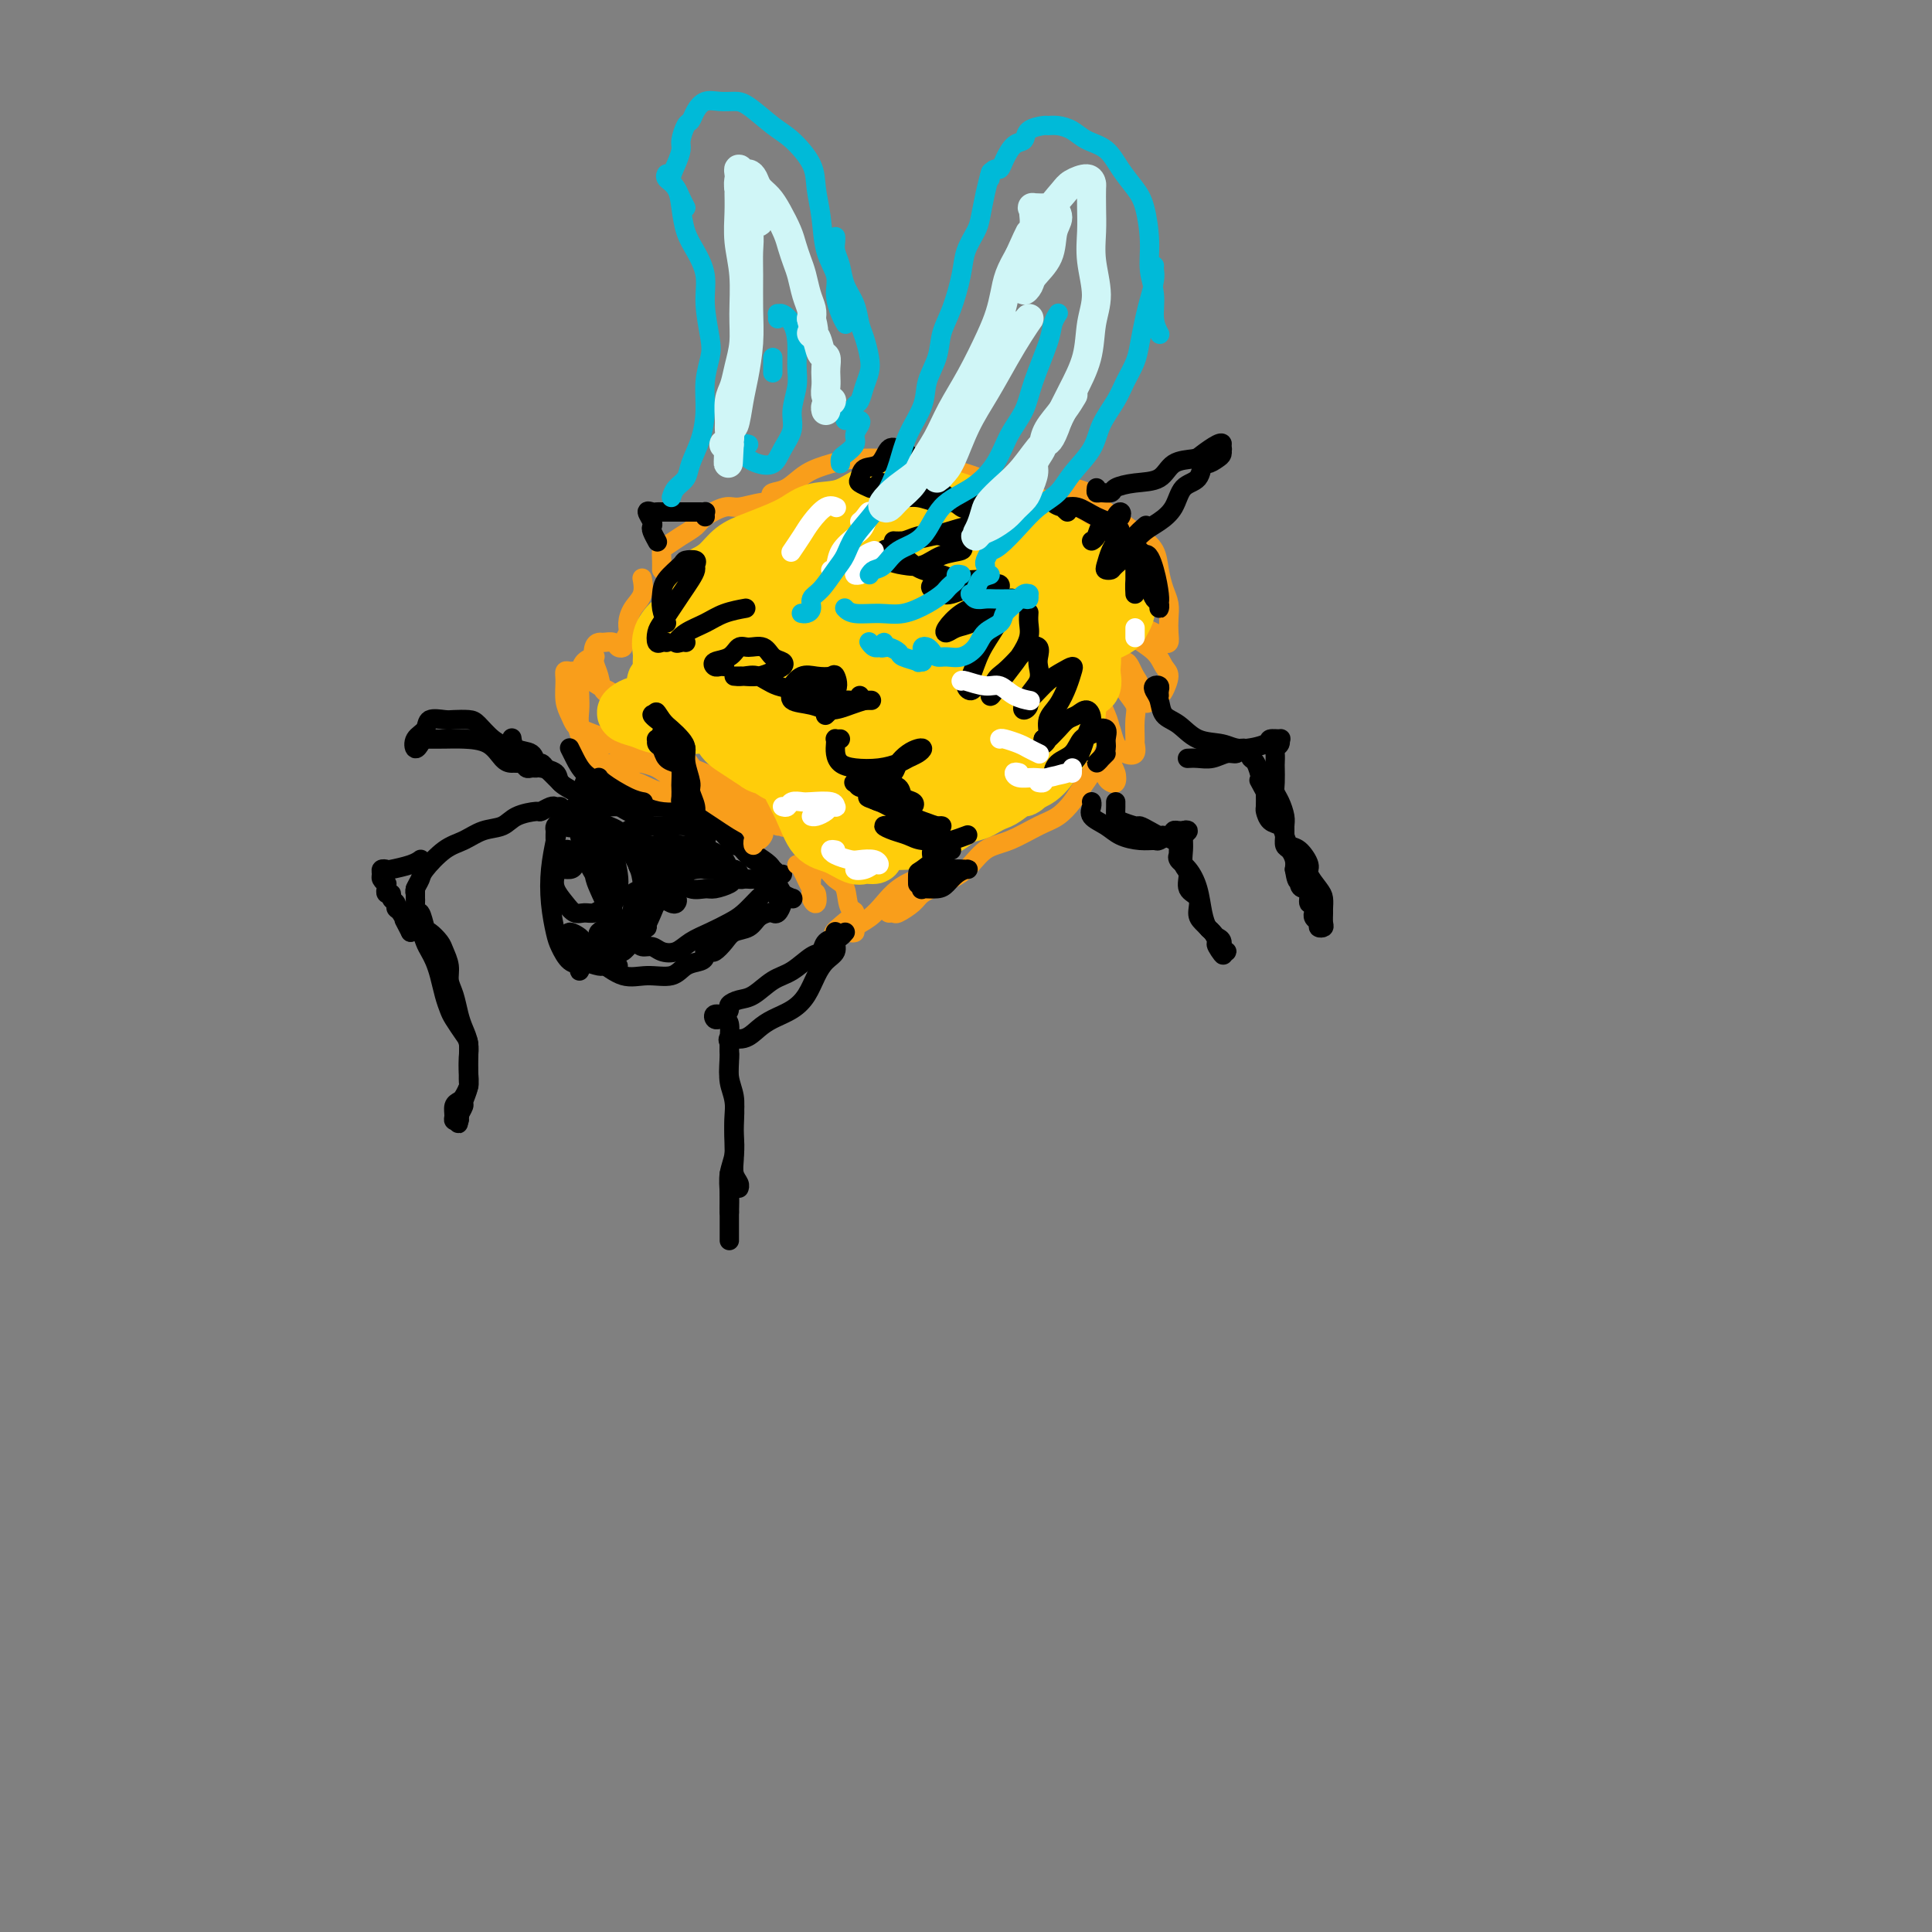 <svg viewBox='0 0 400 400' version='1.1' xmlns='http://www.w3.org/2000/svg' xmlns:xlink='http://www.w3.org/1999/xlink'><rect x="0" y="0" width="400" height="400" fill="#808080" stroke="none"/><g fill='none' stroke='rgb(0,0,0)' stroke-width='4' stroke-linecap='round' stroke-linejoin='round'><path d='M118,171c-0.761,-0.203 -1.521,-0.406 -2,0c-0.479,0.406 -0.676,1.420 -1,3c-0.324,1.580 -0.775,3.726 -1,6c-0.225,2.274 -0.224,4.674 0,7c0.224,2.326 0.672,4.576 1,6c0.328,1.424 0.536,2.020 1,3c0.464,0.980 1.182,2.343 2,3c0.818,0.657 1.735,0.609 2,1c0.265,0.391 -0.121,1.221 0,1c0.121,-0.221 0.749,-1.492 1,-2c0.251,-0.508 0.126,-0.254 0,0'/><path d='M117,195c-0.251,0.345 -0.501,0.691 0,1c0.501,0.309 1.755,0.582 3,1c1.245,0.418 2.482,0.981 4,2c1.518,1.019 3.317,2.494 5,3c1.683,0.506 3.250,0.042 5,0c1.750,-0.042 3.685,0.339 5,0c1.315,-0.339 2.012,-1.397 3,-2c0.988,-0.603 2.268,-0.750 3,-1c0.732,-0.250 0.916,-0.601 1,-1c0.084,-0.399 0.067,-0.845 0,-1c-0.067,-0.155 -0.185,-0.020 0,0c0.185,0.020 0.672,-0.073 1,0c0.328,0.073 0.496,0.314 1,0c0.504,-0.314 1.343,-1.184 2,-2c0.657,-0.816 1.132,-1.578 2,-2c0.868,-0.422 2.130,-0.504 3,-1c0.870,-0.496 1.347,-1.407 2,-2c0.653,-0.593 1.482,-0.869 2,-1c0.518,-0.131 0.724,-0.117 1,0c0.276,0.117 0.622,0.337 1,0c0.378,-0.337 0.790,-1.231 1,-2c0.210,-0.769 0.219,-1.413 0,-2c-0.219,-0.587 -0.667,-1.116 -1,-2c-0.333,-0.884 -0.551,-2.123 -1,-3c-0.449,-0.877 -1.128,-1.394 -2,-2c-0.872,-0.606 -1.936,-1.303 -3,-2'/><path d='M155,176c-1.633,-1.750 -2.217,-0.627 -3,-1c-0.783,-0.373 -1.765,-2.244 -3,-3c-1.235,-0.756 -2.722,-0.399 -4,-1c-1.278,-0.601 -2.348,-2.161 -4,-3c-1.652,-0.839 -3.885,-0.956 -6,-1c-2.115,-0.044 -4.111,-0.015 -6,0c-1.889,0.015 -3.669,0.015 -5,0c-1.331,-0.015 -2.212,-0.045 -3,0c-0.788,0.045 -1.481,0.166 -2,1c-0.519,0.834 -0.862,2.381 -1,3c-0.138,0.619 -0.069,0.309 0,0'/><path d='M121,171c-0.326,0.001 -0.651,0.001 -1,0c-0.349,-0.001 -0.720,-0.004 -1,0c-0.280,0.004 -0.467,0.016 -1,0c-0.533,-0.016 -1.411,-0.060 -2,0c-0.589,0.060 -0.888,0.222 -1,1c-0.112,0.778 -0.038,2.170 0,3c0.038,0.830 0.038,1.096 0,2c-0.038,0.904 -0.116,2.446 0,3c0.116,0.554 0.424,0.120 1,0c0.576,-0.120 1.419,0.073 2,0c0.581,-0.073 0.899,-0.413 1,-1c0.101,-0.587 -0.014,-1.420 0,-2c0.014,-0.580 0.158,-0.907 0,-1c-0.158,-0.093 -0.618,0.047 -1,0c-0.382,-0.047 -0.685,-0.280 -1,0c-0.315,0.280 -0.643,1.074 -1,2c-0.357,0.926 -0.745,1.985 -1,3c-0.255,1.015 -0.378,1.986 0,3c0.378,1.014 1.256,2.072 2,3c0.744,0.928 1.355,1.725 2,2c0.645,0.275 1.325,0.026 2,0c0.675,-0.026 1.344,0.171 2,0c0.656,-0.171 1.298,-0.709 2,-1c0.702,-0.291 1.464,-0.335 2,-1c0.536,-0.665 0.845,-1.950 1,-3c0.155,-1.050 0.154,-1.864 0,-3c-0.154,-1.136 -0.462,-2.592 -1,-4c-0.538,-1.408 -1.307,-2.767 -2,-4c-0.693,-1.233 -1.309,-2.341 -2,-3c-0.691,-0.659 -1.455,-0.870 -2,-1c-0.545,-0.130 -0.870,-0.180 -1,0c-0.130,0.180 -0.065,0.590 0,1'/><path d='M120,170c-0.810,0.025 -0.334,1.587 0,3c0.334,1.413 0.524,2.676 1,4c0.476,1.324 1.236,2.708 2,4c0.764,1.292 1.533,2.491 2,4c0.467,1.509 0.634,3.329 1,4c0.366,0.671 0.932,0.191 1,0c0.068,-0.191 -0.363,-0.095 -1,-1c-0.637,-0.905 -1.479,-2.810 -2,-4c-0.521,-1.190 -0.720,-1.665 -1,-3c-0.280,-1.335 -0.640,-3.528 -1,-5c-0.360,-1.472 -0.719,-2.221 -1,-3c-0.281,-0.779 -0.482,-1.587 0,-2c0.482,-0.413 1.649,-0.431 2,0c0.351,0.431 -0.113,1.310 0,2c0.113,0.690 0.805,1.192 1,2c0.195,0.808 -0.105,1.921 0,3c0.105,1.079 0.616,2.123 1,3c0.384,0.877 0.640,1.587 1,3c0.360,1.413 0.825,3.530 1,5c0.175,1.470 0.060,2.293 0,3c-0.060,0.707 -0.065,1.298 0,2c0.065,0.702 0.202,1.514 0,2c-0.202,0.486 -0.742,0.647 -1,1c-0.258,0.353 -0.234,0.899 0,1c0.234,0.101 0.678,-0.242 1,-1c0.322,-0.758 0.520,-1.931 1,-3c0.480,-1.069 1.240,-2.035 2,-3'/><path d='M130,191c1.094,-1.119 2.329,-1.417 3,-2c0.671,-0.583 0.776,-1.453 1,-2c0.224,-0.547 0.566,-0.772 1,-1c0.434,-0.228 0.961,-0.460 1,0c0.039,0.460 -0.409,1.611 -1,3c-0.591,1.389 -1.324,3.015 -2,4c-0.676,0.985 -1.294,1.328 -2,2c-0.706,0.672 -1.501,1.675 -2,2c-0.499,0.325 -0.701,-0.026 -1,0c-0.299,0.026 -0.696,0.428 -1,0c-0.304,-0.428 -0.516,-1.688 0,-3c0.516,-1.312 1.758,-2.677 3,-4c1.242,-1.323 2.483,-2.604 4,-4c1.517,-1.396 3.311,-2.907 5,-4c1.689,-1.093 3.272,-1.768 5,-2c1.728,-0.232 3.600,-0.021 5,0c1.400,0.021 2.327,-0.148 3,0c0.673,0.148 1.093,0.614 1,1c-0.093,0.386 -0.700,0.694 -1,1c-0.300,0.306 -0.295,0.612 -1,1c-0.705,0.388 -2.121,0.859 -3,1c-0.879,0.141 -1.222,-0.049 -2,0c-0.778,0.049 -1.992,0.335 -3,0c-1.008,-0.335 -1.810,-1.291 -3,-2c-1.190,-0.709 -2.770,-1.172 -4,-2c-1.230,-0.828 -2.112,-2.023 -3,-3c-0.888,-0.977 -1.782,-1.737 -2,-2c-0.218,-0.263 0.241,-0.029 1,0c0.759,0.029 1.820,-0.146 3,0c1.180,0.146 2.480,0.613 4,1c1.520,0.387 3.260,0.693 5,1'/><path d='M144,177c2.502,0.701 2.257,1.453 3,2c0.743,0.547 2.474,0.891 3,1c0.526,0.109 -0.155,-0.015 -1,0c-0.845,0.015 -1.855,0.170 -3,0c-1.145,-0.170 -2.424,-0.665 -4,-1c-1.576,-0.335 -3.447,-0.510 -5,-1c-1.553,-0.490 -2.787,-1.294 -4,-2c-1.213,-0.706 -2.404,-1.314 -3,-2c-0.596,-0.686 -0.598,-1.449 0,-2c0.598,-0.551 1.796,-0.891 3,-1c1.204,-0.109 2.416,0.013 4,0c1.584,-0.013 3.542,-0.162 5,0c1.458,0.162 2.416,0.636 3,1c0.584,0.364 0.794,0.619 1,1c0.206,0.381 0.407,0.890 0,1c-0.407,0.110 -1.422,-0.179 -2,0c-0.578,0.179 -0.720,0.825 -2,1c-1.280,0.175 -3.699,-0.120 -5,0c-1.301,0.120 -1.486,0.654 -2,1c-0.514,0.346 -1.358,0.502 -2,1c-0.642,0.498 -1.083,1.338 -1,2c0.083,0.662 0.691,1.145 1,2c0.309,0.855 0.319,2.082 1,3c0.681,0.918 2.033,1.527 3,2c0.967,0.473 1.551,0.808 2,1c0.449,0.192 0.765,0.239 1,0c0.235,-0.239 0.389,-0.766 0,-1c-0.389,-0.234 -1.321,-0.176 -2,0c-0.679,0.176 -1.106,0.471 -2,1c-0.894,0.529 -2.255,1.294 -3,2c-0.745,0.706 -0.872,1.353 -1,2'/><path d='M132,191c-1.240,1.023 -0.340,1.580 0,2c0.340,0.420 0.121,0.704 0,1c-0.121,0.296 -0.142,0.603 0,1c0.142,0.397 0.449,0.885 1,1c0.551,0.115 1.347,-0.143 2,0c0.653,0.143 1.165,0.687 2,1c0.835,0.313 1.994,0.394 3,0c1.006,-0.394 1.858,-1.264 3,-2c1.142,-0.736 2.572,-1.339 4,-2c1.428,-0.661 2.852,-1.381 4,-2c1.148,-0.619 2.018,-1.136 3,-2c0.982,-0.864 2.074,-2.074 3,-3c0.926,-0.926 1.685,-1.569 2,-2c0.315,-0.431 0.187,-0.652 0,-1c-0.187,-0.348 -0.431,-0.825 -1,-1c-0.569,-0.175 -1.463,-0.050 -2,0c-0.537,0.050 -0.717,0.023 -1,0c-0.283,-0.023 -0.668,-0.043 -1,0c-0.332,0.043 -0.612,0.149 -1,0c-0.388,-0.149 -0.883,-0.554 -1,-1c-0.117,-0.446 0.146,-0.932 0,-1c-0.146,-0.068 -0.699,0.284 -1,0c-0.301,-0.284 -0.350,-1.204 -1,-2c-0.650,-0.796 -1.901,-1.468 -3,-2c-1.099,-0.532 -2.046,-0.924 -3,-1c-0.954,-0.076 -1.916,0.165 -3,0c-1.084,-0.165 -2.292,-0.737 -3,-1c-0.708,-0.263 -0.917,-0.218 -1,0c-0.083,0.218 -0.042,0.609 0,1'/><path d='M137,175c-1.154,0.253 0.962,1.387 2,2c1.038,0.613 0.999,0.706 1,1c0.001,0.294 0.044,0.790 0,1c-0.044,0.210 -0.173,0.134 -1,0c-0.827,-0.134 -2.351,-0.327 -4,-1c-1.649,-0.673 -3.424,-1.827 -5,-3c-1.576,-1.173 -2.952,-2.363 -4,-3c-1.048,-0.637 -1.768,-0.719 -2,-1c-0.232,-0.281 0.025,-0.762 0,-1c-0.025,-0.238 -0.330,-0.234 0,0c0.330,0.234 1.296,0.699 2,1c0.704,0.301 1.145,0.437 2,1c0.855,0.563 2.125,1.552 3,2c0.875,0.448 1.357,0.356 2,1c0.643,0.644 1.448,2.025 2,3c0.552,0.975 0.853,1.543 1,2c0.147,0.457 0.142,0.803 0,1c-0.142,0.197 -0.419,0.244 -1,0c-0.581,-0.244 -1.464,-0.779 -2,-2c-0.536,-1.221 -0.726,-3.128 -1,-4c-0.274,-0.872 -0.634,-0.709 -1,-1c-0.366,-0.291 -0.739,-1.036 -1,-1c-0.261,0.036 -0.410,0.853 0,2c0.410,1.147 1.380,2.626 2,4c0.620,1.374 0.891,2.644 1,4c0.109,1.356 0.055,2.797 0,4c-0.055,1.203 -0.111,2.168 0,3c0.111,0.832 0.391,1.532 0,2c-0.391,0.468 -1.451,0.703 -2,1c-0.549,0.297 -0.585,0.656 -1,1c-0.415,0.344 -1.207,0.672 -2,1'/><path d='M128,195c-0.721,0.940 -0.023,0.789 0,1c0.023,0.211 -0.628,0.785 -1,1c-0.372,0.215 -0.466,0.072 -1,0c-0.534,-0.072 -1.509,-0.073 -2,0c-0.491,0.073 -0.499,0.219 -1,0c-0.501,-0.219 -1.494,-0.805 -2,-1c-0.506,-0.195 -0.526,-0.001 -1,0c-0.474,0.001 -1.402,-0.193 -2,0c-0.598,0.193 -0.867,0.772 -1,1c-0.133,0.228 -0.130,0.103 0,0c0.130,-0.103 0.387,-0.186 1,0c0.613,0.186 1.580,0.640 2,1c0.420,0.360 0.291,0.625 1,1c0.709,0.375 2.256,0.859 3,1c0.744,0.141 0.686,-0.060 1,0c0.314,0.060 1.000,0.381 1,0c-0.000,-0.381 -0.687,-1.466 -1,-2c-0.313,-0.534 -0.253,-0.518 -1,-1c-0.747,-0.482 -2.302,-1.462 -3,-2c-0.698,-0.538 -0.540,-0.634 -1,-1c-0.460,-0.366 -1.539,-1.004 -2,-1c-0.461,0.004 -0.303,0.649 0,1c0.303,0.351 0.753,0.410 1,1c0.247,0.590 0.291,1.713 1,2c0.709,0.287 2.082,-0.261 3,0c0.918,0.261 1.381,1.332 2,2c0.619,0.668 1.392,0.933 2,1c0.608,0.067 1.049,-0.065 1,0c-0.049,0.065 -0.590,0.325 -1,0c-0.410,-0.325 -0.689,-1.236 -1,-2c-0.311,-0.764 -0.656,-1.382 -1,-2'/><path d='M125,196c-0.668,-1.027 -0.837,-1.596 -1,-2c-0.163,-0.404 -0.318,-0.644 0,-1c0.318,-0.356 1.109,-0.827 2,-1c0.891,-0.173 1.882,-0.049 3,0c1.118,0.049 2.364,0.024 3,0c0.636,-0.024 0.664,-0.047 1,0c0.336,0.047 0.980,0.165 1,0c0.020,-0.165 -0.585,-0.611 -1,-1c-0.415,-0.389 -0.641,-0.720 -1,-1c-0.359,-0.280 -0.849,-0.510 -1,-1c-0.151,-0.490 0.039,-1.242 0,-2c-0.039,-0.758 -0.308,-1.524 0,-2c0.308,-0.476 1.193,-0.663 2,-1c0.807,-0.337 1.536,-0.825 2,-1c0.464,-0.175 0.663,-0.035 1,0c0.337,0.035 0.812,-0.033 1,0c0.188,0.033 0.089,0.166 0,0c-0.089,-0.166 -0.168,-0.632 0,-1c0.168,-0.368 0.584,-0.637 1,-1c0.416,-0.363 0.833,-0.818 1,-1c0.167,-0.182 0.083,-0.091 0,0'/><path d='M115,172c-0.096,-0.325 -0.192,-0.651 0,-1c0.192,-0.349 0.673,-0.723 1,-1c0.327,-0.277 0.501,-0.457 1,-1c0.499,-0.543 1.323,-1.449 2,-2c0.677,-0.551 1.208,-0.747 2,-1c0.792,-0.253 1.846,-0.563 3,-1c1.154,-0.437 2.408,-1.002 4,-1c1.592,0.002 3.521,0.570 5,1c1.479,0.430 2.507,0.723 4,1c1.493,0.277 3.451,0.539 5,1c1.549,0.461 2.688,1.121 4,2c1.312,0.879 2.795,1.976 4,3c1.205,1.024 2.130,1.973 3,3c0.870,1.027 1.683,2.132 3,3c1.317,0.868 3.136,1.501 4,2c0.864,0.499 0.771,0.865 1,1c0.229,0.135 0.780,0.039 1,0c0.220,-0.039 0.110,-0.019 0,0'/></g>
<g fill='none' stroke='rgb(249,158,27)' stroke-width='4' stroke-linecap='round' stroke-linejoin='round'><path d='M124,156c-0.170,-0.888 -0.341,-1.776 0,-2c0.341,-0.224 1.193,0.216 2,0c0.807,-0.216 1.570,-1.089 2,-1c0.430,0.089 0.527,1.141 1,2c0.473,0.859 1.323,1.527 2,2c0.677,0.473 1.180,0.752 2,1c0.820,0.248 1.958,0.467 3,1c1.042,0.533 1.988,1.382 3,2c1.012,0.618 2.088,1.005 3,1c0.912,-0.005 1.658,-0.401 2,0c0.342,0.401 0.280,1.598 0,2c-0.280,0.402 -0.777,0.010 -2,0c-1.223,-0.010 -3.172,0.361 -5,0c-1.828,-0.361 -3.536,-1.456 -5,-2c-1.464,-0.544 -2.683,-0.539 -4,-1c-1.317,-0.461 -2.730,-1.389 -3,-2c-0.270,-0.611 0.604,-0.903 2,-1c1.396,-0.097 3.314,0.003 5,0c1.686,-0.003 3.140,-0.110 5,0c1.860,0.110 4.126,0.437 6,1c1.874,0.563 3.357,1.364 5,2c1.643,0.636 3.446,1.109 5,2c1.554,0.891 2.858,2.201 4,3c1.142,0.799 2.122,1.087 3,2c0.878,0.913 1.656,2.453 2,3c0.344,0.547 0.255,0.102 0,0c-0.255,-0.102 -0.677,0.137 -1,0c-0.323,-0.137 -0.549,-0.652 -1,-1c-0.451,-0.348 -1.129,-0.528 -2,-1c-0.871,-0.472 -1.936,-1.236 -3,-2'/><path d='M155,167c-1.740,-0.953 -2.590,-1.334 -4,-2c-1.410,-0.666 -3.379,-1.615 -5,-3c-1.621,-1.385 -2.894,-3.205 -5,-4c-2.106,-0.795 -5.046,-0.563 -7,-1c-1.954,-0.437 -2.922,-1.541 -4,-2c-1.078,-0.459 -2.266,-0.271 -2,0c0.266,0.271 1.987,0.627 3,1c1.013,0.373 1.319,0.763 2,1c0.681,0.237 1.737,0.320 3,1c1.263,0.680 2.734,1.957 4,3c1.266,1.043 2.329,1.852 4,3c1.671,1.148 3.951,2.636 6,4c2.049,1.364 3.867,2.604 5,3c1.133,0.396 1.582,-0.053 2,0c0.418,0.053 0.805,0.608 1,1c0.195,0.392 0.197,0.621 0,1c-0.197,0.379 -0.592,0.908 -1,1c-0.408,0.092 -0.829,-0.254 -1,0c-0.171,0.254 -0.091,1.107 0,1c0.091,-0.107 0.195,-1.175 0,-2c-0.195,-0.825 -0.688,-1.409 -1,-2c-0.312,-0.591 -0.445,-1.189 -1,-2c-0.555,-0.811 -1.534,-1.834 -3,-3c-1.466,-1.166 -3.419,-2.476 -5,-4c-1.581,-1.524 -2.791,-3.262 -4,-5'/><path d='M142,157c-2.864,-3.249 -3.024,-2.873 -4,-3c-0.976,-0.127 -2.766,-0.757 -4,-1c-1.234,-0.243 -1.910,-0.100 -3,0c-1.090,0.100 -2.593,0.157 -4,0c-1.407,-0.157 -2.717,-0.527 -4,-1c-1.283,-0.473 -2.538,-1.051 -3,-1c-0.462,0.051 -0.132,0.729 0,1c0.132,0.271 0.066,0.136 0,0'/><path d='M125,158c-0.229,-0.003 -0.457,-0.006 -1,0c-0.543,0.006 -1.399,0.021 -2,0c-0.601,-0.021 -0.945,-0.076 -1,-1c-0.055,-0.924 0.181,-2.715 0,-4c-0.181,-1.285 -0.779,-2.064 -1,-3c-0.221,-0.936 -0.066,-2.030 0,-3c0.066,-0.970 0.043,-1.815 0,-3c-0.043,-1.185 -0.104,-2.709 0,-4c0.104,-1.291 0.374,-2.347 1,-3c0.626,-0.653 1.607,-0.901 2,-1c0.393,-0.099 0.196,-0.050 0,0'/><path d='M120,151c0.091,0.069 0.182,0.139 0,0c-0.182,-0.139 -0.638,-0.486 -1,-1c-0.362,-0.514 -0.630,-1.195 -1,-2c-0.370,-0.805 -0.843,-1.733 -1,-3c-0.157,-1.267 0.001,-2.874 0,-4c-0.001,-1.126 -0.162,-1.773 0,-2c0.162,-0.227 0.648,-0.034 1,0c0.352,0.034 0.569,-0.092 1,0c0.431,0.092 1.075,0.402 2,1c0.925,0.598 2.130,1.486 3,2c0.870,0.514 1.407,0.655 2,1c0.593,0.345 1.244,0.895 1,1c-0.244,0.105 -1.383,-0.235 -2,-1c-0.617,-0.765 -0.713,-1.956 -1,-3c-0.287,-1.044 -0.764,-1.941 -1,-3c-0.236,-1.059 -0.232,-2.280 0,-3c0.232,-0.720 0.693,-0.938 1,-1c0.307,-0.062 0.459,0.034 1,0c0.541,-0.034 1.469,-0.197 2,0c0.531,0.197 0.664,0.755 1,1c0.336,0.245 0.877,0.176 1,0c0.123,-0.176 -0.170,-0.458 0,-1c0.170,-0.542 0.802,-1.344 1,-2c0.198,-0.656 -0.038,-1.168 0,-2c0.038,-0.832 0.350,-1.986 1,-3c0.650,-1.014 1.636,-1.888 2,-3c0.364,-1.112 0.104,-2.460 0,-3c-0.104,-0.540 -0.052,-0.270 0,0'/><path d='M137,118c0.012,-0.636 0.024,-1.273 0,-2c-0.024,-0.727 -0.083,-1.545 0,-2c0.083,-0.455 0.308,-0.546 1,-1c0.692,-0.454 1.849,-1.269 3,-2c1.151,-0.731 2.295,-1.376 3,-2c0.705,-0.624 0.971,-1.225 2,-2c1.029,-0.775 2.821,-1.724 4,-2c1.179,-0.276 1.746,0.122 3,0c1.254,-0.122 3.195,-0.765 5,-1c1.805,-0.235 3.472,-0.063 5,0c1.528,0.063 2.915,0.017 4,0c1.085,-0.017 1.868,-0.004 2,0c0.132,0.004 -0.388,-0.002 -1,0c-0.612,0.002 -1.315,0.011 -2,0c-0.685,-0.011 -1.352,-0.043 -2,0c-0.648,0.043 -1.277,0.160 -2,0c-0.723,-0.160 -1.541,-0.596 -2,-1c-0.459,-0.404 -0.558,-0.777 0,-1c0.558,-0.223 1.775,-0.295 3,-1c1.225,-0.705 2.459,-2.043 4,-3c1.541,-0.957 3.389,-1.534 5,-2c1.611,-0.466 2.984,-0.823 5,-1c2.016,-0.177 4.674,-0.176 7,0c2.326,0.176 4.321,0.525 7,1c2.679,0.475 6.044,1.076 9,2c2.956,0.924 5.505,2.170 8,3c2.495,0.830 4.937,1.243 7,2c2.063,0.757 3.748,1.858 5,3c1.252,1.142 2.072,2.326 3,3c0.928,0.674 1.964,0.837 3,1'/><path d='M226,110c4.406,2.087 2.420,1.305 2,1c-0.420,-0.305 0.724,-0.134 1,0c0.276,0.134 -0.318,0.232 -1,0c-0.682,-0.232 -1.453,-0.793 -2,-1c-0.547,-0.207 -0.871,-0.059 -1,0c-0.129,0.059 -0.065,0.030 0,0'/><path d='M222,105c-0.020,-0.622 -0.039,-1.244 0,-2c0.039,-0.756 0.138,-1.648 0,-2c-0.138,-0.352 -0.512,-0.166 0,0c0.512,0.166 1.909,0.312 3,1c1.091,0.688 1.875,1.919 3,3c1.125,1.081 2.591,2.011 4,3c1.409,0.989 2.759,2.035 4,3c1.241,0.965 2.371,1.847 3,3c0.629,1.153 0.757,2.577 1,4c0.243,1.423 0.602,2.844 1,4c0.398,1.156 0.836,2.048 1,3c0.164,0.952 0.055,1.965 0,3c-0.055,1.035 -0.055,2.092 0,3c0.055,0.908 0.167,1.666 0,2c-0.167,0.334 -0.611,0.243 -1,0c-0.389,-0.243 -0.723,-0.638 -1,-1c-0.277,-0.362 -0.498,-0.690 -1,-1c-0.502,-0.310 -1.285,-0.602 -2,-1c-0.715,-0.398 -1.362,-0.903 -2,-1c-0.638,-0.097 -1.267,0.214 -2,0c-0.733,-0.214 -1.570,-0.952 -2,-1c-0.430,-0.048 -0.452,0.596 0,1c0.452,0.404 1.380,0.568 2,1c0.620,0.432 0.934,1.131 2,2c1.066,0.869 2.886,1.906 4,3c1.114,1.094 1.522,2.243 2,3c0.478,0.757 1.025,1.120 1,2c-0.025,0.880 -0.622,2.275 -1,3c-0.378,0.725 -0.537,0.778 -1,1c-0.463,0.222 -1.232,0.611 -2,1'/><path d='M238,145c-0.626,1.118 -0.693,0.412 -1,0c-0.307,-0.412 -0.856,-0.532 -1,-1c-0.144,-0.468 0.115,-1.286 0,-2c-0.115,-0.714 -0.606,-1.325 -1,-2c-0.394,-0.675 -0.692,-1.416 -1,-2c-0.308,-0.584 -0.625,-1.013 -1,-1c-0.375,0.013 -0.808,0.466 -1,1c-0.192,0.534 -0.142,1.149 0,2c0.142,0.851 0.377,1.939 1,3c0.623,1.061 1.632,2.095 2,3c0.368,0.905 0.093,1.680 0,3c-0.093,1.320 -0.003,3.186 0,4c0.003,0.814 -0.079,0.576 0,1c0.079,0.424 0.320,1.511 0,2c-0.320,0.489 -1.200,0.381 -2,0c-0.800,-0.381 -1.518,-1.036 -2,-2c-0.482,-0.964 -0.728,-2.237 -1,-3c-0.272,-0.763 -0.571,-1.015 -1,-2c-0.429,-0.985 -0.987,-2.703 -1,-3c-0.013,-0.297 0.519,0.828 1,2c0.481,1.172 0.911,2.392 1,4c0.089,1.608 -0.161,3.606 0,5c0.161,1.394 0.734,2.185 1,3c0.266,0.815 0.225,1.655 0,2c-0.225,0.345 -0.634,0.194 -1,0c-0.366,-0.194 -0.689,-0.430 -1,-1c-0.311,-0.570 -0.609,-1.472 -1,-2c-0.391,-0.528 -0.874,-0.681 -1,-1c-0.126,-0.319 0.107,-0.806 0,-1c-0.107,-0.194 -0.553,-0.097 -1,0'/><path d='M226,157c-0.800,-0.320 -0.300,0.379 0,1c0.300,0.621 0.400,1.162 0,2c-0.400,0.838 -1.299,1.972 -2,3c-0.701,1.028 -1.205,1.950 -2,3c-0.795,1.050 -1.880,2.227 -3,3c-1.120,0.773 -2.273,1.141 -4,2c-1.727,0.859 -4.028,2.208 -6,3c-1.972,0.792 -3.615,1.027 -5,2c-1.385,0.973 -2.511,2.685 -4,4c-1.489,1.315 -3.340,2.233 -5,3c-1.660,0.767 -3.130,1.383 -4,2c-0.870,0.617 -1.142,1.235 -2,2c-0.858,0.765 -2.302,1.677 -3,2c-0.698,0.323 -0.650,0.055 -1,0c-0.350,-0.055 -1.096,0.102 -1,0c0.096,-0.102 1.036,-0.462 2,-1c0.964,-0.538 1.952,-1.254 3,-2c1.048,-0.746 2.158,-1.522 3,-2c0.842,-0.478 1.418,-0.659 2,-1c0.582,-0.341 1.170,-0.843 1,-1c-0.170,-0.157 -1.097,0.030 -2,0c-0.903,-0.030 -1.780,-0.278 -3,0c-1.220,0.278 -2.781,1.083 -4,2c-1.219,0.917 -2.096,1.945 -3,3c-0.904,1.055 -1.836,2.136 -3,3c-1.164,0.864 -2.559,1.510 -3,2c-0.441,0.490 0.074,0.824 0,1c-0.074,0.176 -0.735,0.193 -1,0c-0.265,-0.193 -0.132,-0.597 0,-1'/><path d='M176,192c-6.661,3.168 -1.815,-0.412 0,-2c1.815,-1.588 0.599,-1.184 0,-2c-0.599,-0.816 -0.581,-2.854 -1,-4c-0.419,-1.146 -1.275,-1.401 -2,-2c-0.725,-0.599 -1.320,-1.542 -2,-2c-0.680,-0.458 -1.447,-0.432 -2,0c-0.553,0.432 -0.894,1.271 -1,2c-0.106,0.729 0.022,1.348 0,2c-0.022,0.652 -0.195,1.338 0,2c0.195,0.662 0.756,1.302 1,1c0.244,-0.302 0.170,-1.545 0,-2c-0.170,-0.455 -0.437,-0.122 -1,-1c-0.563,-0.878 -1.421,-2.967 -2,-4c-0.579,-1.033 -0.880,-1.009 -1,-1c-0.120,0.009 -0.060,0.005 0,0'/></g>
<g fill='none' stroke='rgb(255,205,10)' stroke-width='12' stroke-linecap='round' stroke-linejoin='round'><path d='M146,139c-0.357,-0.988 -0.714,-1.975 -1,-3c-0.286,-1.025 -0.501,-2.087 0,-3c0.501,-0.913 1.717,-1.675 3,-2c1.283,-0.325 2.633,-0.212 4,0c1.367,0.212 2.752,0.522 4,1c1.248,0.478 2.361,1.124 3,2c0.639,0.876 0.806,1.983 0,3c-0.806,1.017 -2.583,1.944 -4,3c-1.417,1.056 -2.473,2.240 -4,3c-1.527,0.760 -3.524,1.094 -5,1c-1.476,-0.094 -2.430,-0.618 -4,-1c-1.570,-0.382 -3.756,-0.623 -5,-1c-1.244,-0.377 -1.545,-0.892 -1,-1c0.545,-0.108 1.938,0.191 3,1c1.062,0.809 1.794,2.130 3,3c1.206,0.870 2.886,1.291 4,2c1.114,0.709 1.663,1.708 2,2c0.337,0.292 0.464,-0.121 0,0c-0.464,0.121 -1.519,0.775 -3,1c-1.481,0.225 -3.390,0.019 -5,0c-1.610,-0.019 -2.923,0.149 -4,0c-1.077,-0.149 -1.919,-0.614 -3,-1c-1.081,-0.386 -2.400,-0.692 -3,-1c-0.600,-0.308 -0.482,-0.619 0,-1c0.482,-0.381 1.328,-0.831 2,-1c0.672,-0.169 1.169,-0.056 2,0c0.831,0.056 1.996,0.056 3,0c1.004,-0.056 1.847,-0.169 3,0c1.153,0.169 2.615,0.620 4,1c1.385,0.380 2.692,0.690 4,1'/><path d='M148,148c3.474,0.226 3.161,0.791 3,1c-0.161,0.209 -0.168,0.061 0,0c0.168,-0.061 0.513,-0.036 0,0c-0.513,0.036 -1.882,0.082 -3,0c-1.118,-0.082 -1.985,-0.293 -3,-1c-1.015,-0.707 -2.179,-1.911 -3,-3c-0.821,-1.089 -1.299,-2.062 -2,-3c-0.701,-0.938 -1.625,-1.841 -2,-3c-0.375,-1.159 -0.200,-2.574 0,-3c0.200,-0.426 0.425,0.137 1,0c0.575,-0.137 1.500,-0.974 2,-1c0.500,-0.026 0.573,0.757 1,1c0.427,0.243 1.207,-0.056 2,0c0.793,0.056 1.600,0.466 2,1c0.400,0.534 0.392,1.193 0,1c-0.392,-0.193 -1.168,-1.237 -2,-2c-0.832,-0.763 -1.722,-1.245 -2,-2c-0.278,-0.755 0.054,-1.785 0,-3c-0.054,-1.215 -0.494,-2.616 0,-4c0.494,-1.384 1.922,-2.751 3,-4c1.078,-1.249 1.806,-2.380 3,-3c1.194,-0.620 2.854,-0.729 4,-1c1.146,-0.271 1.779,-0.702 3,-1c1.221,-0.298 3.029,-0.461 4,-1c0.971,-0.539 1.105,-1.454 2,-2c0.895,-0.546 2.552,-0.724 4,-1c1.448,-0.276 2.687,-0.651 4,-1c1.313,-0.349 2.700,-0.671 4,-1c1.300,-0.329 2.514,-0.665 4,-1c1.486,-0.335 3.243,-0.667 5,-1'/><path d='M182,110c6.222,-2.238 3.276,-1.333 3,-1c-0.276,0.333 2.116,0.092 4,0c1.884,-0.092 3.259,-0.037 5,0c1.741,0.037 3.847,0.056 5,0c1.153,-0.056 1.352,-0.186 2,0c0.648,0.186 1.744,0.687 3,1c1.256,0.313 2.670,0.438 4,1c1.330,0.562 2.574,1.561 4,2c1.426,0.439 3.034,0.317 4,1c0.966,0.683 1.291,2.172 2,3c0.709,0.828 1.801,0.995 2,1c0.199,0.005 -0.497,-0.151 -1,0c-0.503,0.151 -0.814,0.610 -1,0c-0.186,-0.610 -0.246,-2.288 -1,-3c-0.754,-0.712 -2.200,-0.456 -3,-1c-0.800,-0.544 -0.954,-1.886 -2,-3c-1.046,-1.114 -2.984,-2.000 -5,-3c-2.016,-1.000 -4.109,-2.114 -6,-3c-1.891,-0.886 -3.580,-1.546 -6,-2c-2.420,-0.454 -5.571,-0.704 -8,-1c-2.429,-0.296 -4.136,-0.637 -6,0c-1.864,0.637 -3.884,2.254 -6,3c-2.116,0.746 -4.327,0.622 -6,1c-1.673,0.378 -2.807,1.260 -4,2c-1.193,0.740 -2.444,1.339 -4,2c-1.556,0.661 -3.417,1.383 -5,2c-1.583,0.617 -2.888,1.128 -4,2c-1.112,0.872 -2.032,2.106 -3,3c-0.968,0.894 -1.984,1.447 -3,2'/><path d='M146,119c-5.259,3.021 -0.905,2.072 0,2c0.905,-0.072 -1.638,0.733 -3,2c-1.362,1.267 -1.542,2.996 -2,4c-0.458,1.004 -1.194,1.282 -2,2c-0.806,0.718 -1.681,1.877 -2,3c-0.319,1.123 -0.082,2.211 0,3c0.082,0.789 0.008,1.280 0,2c-0.008,0.720 0.051,1.668 0,2c-0.051,0.332 -0.210,0.048 0,0c0.210,-0.048 0.790,0.138 1,0c0.210,-0.138 0.051,-0.602 0,-1c-0.051,-0.398 0.007,-0.732 0,-1c-0.007,-0.268 -0.081,-0.472 0,-1c0.081,-0.528 0.315,-1.380 1,-2c0.685,-0.620 1.821,-1.006 3,-2c1.179,-0.994 2.402,-2.594 4,-4c1.598,-1.406 3.571,-2.618 6,-4c2.429,-1.382 5.315,-2.934 8,-4c2.685,-1.066 5.171,-1.646 8,-2c2.829,-0.354 6.002,-0.481 9,-1c2.998,-0.519 5.821,-1.429 9,-2c3.179,-0.571 6.714,-0.803 10,-1c3.286,-0.197 6.325,-0.361 9,0c2.675,0.361 4.987,1.245 7,2c2.013,0.755 3.726,1.380 5,2c1.274,0.620 2.108,1.236 3,2c0.892,0.764 1.841,1.677 3,2c1.159,0.323 2.527,0.056 3,0c0.473,-0.056 0.050,0.100 0,0c-0.050,-0.100 0.271,-0.457 0,-1c-0.271,-0.543 -1.136,-1.271 -2,-2'/><path d='M224,119c-0.611,-0.516 -1.138,-0.307 -2,-1c-0.862,-0.693 -2.058,-2.288 -3,-3c-0.942,-0.712 -1.630,-0.539 -2,-1c-0.370,-0.461 -0.421,-1.554 0,-2c0.421,-0.446 1.314,-0.243 2,0c0.686,0.243 1.164,0.526 2,1c0.836,0.474 2.032,1.138 3,2c0.968,0.862 1.710,1.921 3,3c1.290,1.079 3.127,2.177 4,3c0.873,0.823 0.783,1.372 1,2c0.217,0.628 0.742,1.337 1,2c0.258,0.663 0.251,1.281 0,2c-0.251,0.719 -0.745,1.537 -1,2c-0.255,0.463 -0.272,0.569 -1,1c-0.728,0.431 -2.167,1.185 -3,1c-0.833,-0.185 -1.059,-1.311 -2,-2c-0.941,-0.689 -2.597,-0.941 -4,-2c-1.403,-1.059 -2.553,-2.923 -4,-4c-1.447,-1.077 -3.193,-1.365 -4,-2c-0.807,-0.635 -0.677,-1.615 -1,-2c-0.323,-0.385 -1.100,-0.173 -1,0c0.100,0.173 1.078,0.307 2,1c0.922,0.693 1.788,1.945 3,3c1.212,1.055 2.772,1.911 4,3c1.228,1.089 2.125,2.410 3,4c0.875,1.590 1.727,3.450 2,5c0.273,1.550 -0.032,2.791 0,4c0.032,1.209 0.400,2.386 0,3c-0.400,0.614 -1.569,0.665 -2,1c-0.431,0.335 -0.123,0.953 0,1c0.123,0.047 0.062,-0.476 0,-1'/><path d='M224,143c-0.205,1.936 -0.716,0.275 -1,-1c-0.284,-1.275 -0.339,-2.165 -1,-3c-0.661,-0.835 -1.926,-1.615 -3,-3c-1.074,-1.385 -1.956,-3.375 -3,-5c-1.044,-1.625 -2.251,-2.884 -3,-4c-0.749,-1.116 -1.041,-2.089 -1,-2c0.041,0.089 0.414,1.241 1,3c0.586,1.759 1.383,4.125 2,6c0.617,1.875 1.052,3.261 2,5c0.948,1.739 2.408,3.833 3,5c0.592,1.167 0.316,1.408 0,2c-0.316,0.592 -0.672,1.536 -1,2c-0.328,0.464 -0.628,0.448 -1,0c-0.372,-0.448 -0.818,-1.327 -1,-2c-0.182,-0.673 -0.102,-1.139 0,-2c0.102,-0.861 0.224,-2.118 0,-3c-0.224,-0.882 -0.794,-1.391 -1,-2c-0.206,-0.609 -0.046,-1.319 0,-1c0.046,0.319 -0.021,1.667 0,3c0.021,1.333 0.130,2.651 0,4c-0.130,1.349 -0.499,2.728 -1,4c-0.501,1.272 -1.136,2.438 -2,4c-0.864,1.562 -1.959,3.522 -3,5c-1.041,1.478 -2.028,2.474 -3,3c-0.972,0.526 -1.929,0.580 -3,1c-1.071,0.420 -2.256,1.205 -3,2c-0.744,0.795 -1.046,1.599 -2,2c-0.954,0.401 -2.558,0.400 -4,1c-1.442,0.600 -2.721,1.800 -4,3'/><path d='M191,170c-3.466,1.995 -2.632,0.982 -3,1c-0.368,0.018 -1.939,1.066 -3,2c-1.061,0.934 -1.611,1.752 -2,2c-0.389,0.248 -0.616,-0.075 -1,0c-0.384,0.075 -0.923,0.549 -1,1c-0.077,0.451 0.310,0.878 0,1c-0.310,0.122 -1.317,-0.060 -2,0c-0.683,0.060 -1.044,0.364 -2,0c-0.956,-0.364 -2.509,-1.394 -4,-2c-1.491,-0.606 -2.920,-0.786 -4,-2c-1.080,-1.214 -1.812,-3.462 -3,-6c-1.188,-2.538 -2.832,-5.365 -4,-8c-1.168,-2.635 -1.860,-5.076 -3,-7c-1.140,-1.924 -2.729,-3.331 -4,-4c-1.271,-0.669 -2.224,-0.600 -3,-1c-0.776,-0.400 -1.374,-1.270 -1,-1c0.374,0.270 1.719,1.679 3,3c1.281,1.321 2.496,2.555 4,4c1.504,1.445 3.295,3.103 5,5c1.705,1.897 3.323,4.034 5,6c1.677,1.966 3.413,3.760 5,5c1.587,1.240 3.025,1.926 3,2c-0.025,0.074 -1.512,-0.463 -3,-1'/><path d='M173,170c-0.770,-0.575 -1.194,-1.512 -2,-3c-0.806,-1.488 -1.995,-3.526 -3,-5c-1.005,-1.474 -1.827,-2.384 -3,-5c-1.173,-2.616 -2.699,-6.939 -4,-11c-1.301,-4.061 -2.379,-7.860 -3,-11c-0.621,-3.140 -0.786,-5.619 -1,-7c-0.214,-1.381 -0.477,-1.662 0,-1c0.477,0.662 1.692,2.269 3,4c1.308,1.731 2.707,3.588 4,6c1.293,2.412 2.478,5.379 4,9c1.522,3.621 3.381,7.897 5,11c1.619,3.103 2.997,5.035 4,7c1.003,1.965 1.632,3.964 2,5c0.368,1.036 0.476,1.108 0,1c-0.476,-0.108 -1.536,-0.396 -2,-1c-0.464,-0.604 -0.331,-1.524 -1,-3c-0.669,-1.476 -2.141,-3.507 -3,-6c-0.859,-2.493 -1.105,-5.446 -2,-9c-0.895,-3.554 -2.438,-7.707 -3,-12c-0.562,-4.293 -0.142,-8.726 0,-11c0.142,-2.274 0.005,-2.389 0,-2c-0.005,0.389 0.122,1.282 1,3c0.878,1.718 2.508,4.260 4,7c1.492,2.740 2.845,5.679 4,9c1.155,3.321 2.111,7.025 3,10c0.889,2.975 1.711,5.223 2,7c0.289,1.777 0.047,3.085 0,3c-0.047,-0.085 0.103,-1.561 0,-3c-0.103,-1.439 -0.458,-2.840 -1,-5c-0.542,-2.160 -1.271,-5.080 -2,-8'/><path d='M179,149c-0.685,-3.824 -0.899,-5.384 -1,-9c-0.101,-3.616 -0.089,-9.286 0,-13c0.089,-3.714 0.254,-5.471 1,-6c0.746,-0.529 2.074,0.168 3,1c0.926,0.832 1.449,1.797 2,4c0.551,2.203 1.129,5.644 2,9c0.871,3.356 2.036,6.628 3,10c0.964,3.372 1.726,6.844 2,10c0.274,3.156 0.061,5.995 0,7c-0.061,1.005 0.029,0.176 0,0c-0.029,-0.176 -0.177,0.301 -1,0c-0.823,-0.301 -2.320,-1.379 -3,-3c-0.680,-1.621 -0.544,-3.784 -1,-6c-0.456,-2.216 -1.503,-4.485 -2,-8c-0.497,-3.515 -0.444,-8.276 0,-13c0.444,-4.724 1.279,-9.413 2,-12c0.721,-2.587 1.328,-3.073 2,-3c0.672,0.073 1.410,0.706 2,2c0.590,1.294 1.034,3.248 2,6c0.966,2.752 2.456,6.304 3,10c0.544,3.696 0.143,7.538 0,11c-0.143,3.462 -0.028,6.543 0,9c0.028,2.457 -0.030,4.291 0,5c0.030,0.709 0.150,0.293 0,0c-0.150,-0.293 -0.568,-0.464 -1,-1c-0.432,-0.536 -0.877,-1.437 -1,-3c-0.123,-1.563 0.078,-3.789 0,-6c-0.078,-2.211 -0.433,-4.407 0,-8c0.433,-3.593 1.655,-8.583 2,-13c0.345,-4.417 -0.187,-8.262 0,-10c0.187,-1.738 1.094,-1.369 2,-1'/><path d='M197,118c1.124,-2.936 1.934,1.724 3,5c1.066,3.276 2.388,5.168 3,8c0.612,2.832 0.515,6.605 1,10c0.485,3.395 1.552,6.412 2,9c0.448,2.588 0.277,4.747 0,6c-0.277,1.253 -0.660,1.602 -1,2c-0.340,0.398 -0.635,0.847 -1,0c-0.365,-0.847 -0.798,-2.988 -1,-5c-0.202,-2.012 -0.174,-3.895 0,-6c0.174,-2.105 0.493,-4.432 1,-8c0.507,-3.568 1.200,-8.378 2,-12c0.800,-3.622 1.706,-6.055 2,-7c0.294,-0.945 -0.023,-0.403 0,1c0.023,1.403 0.386,3.665 1,6c0.614,2.335 1.477,4.741 2,8c0.523,3.259 0.704,7.369 1,10c0.296,2.631 0.708,3.783 1,5c0.292,1.217 0.466,2.500 0,3c-0.466,0.500 -1.571,0.219 -2,0c-0.429,-0.219 -0.182,-0.375 0,-1c0.182,-0.625 0.297,-1.718 1,-3c0.703,-1.282 1.992,-2.752 3,-4c1.008,-1.248 1.733,-2.275 3,-3c1.267,-0.725 3.076,-1.148 4,-1c0.924,0.148 0.963,0.869 1,2c0.037,1.131 0.071,2.674 0,4c-0.071,1.326 -0.245,2.435 -1,4c-0.755,1.565 -2.089,3.584 -3,5c-0.911,1.416 -1.399,2.227 -2,3c-0.601,0.773 -1.315,1.506 -2,2c-0.685,0.494 -1.343,0.747 -2,1'/><path d='M213,162c-1.689,1.820 -1.410,0.869 -2,1c-0.590,0.131 -2.048,1.343 -3,2c-0.952,0.657 -1.398,0.757 -2,1c-0.602,0.243 -1.358,0.628 -2,1c-0.642,0.372 -1.168,0.729 -2,1c-0.832,0.271 -1.969,0.454 -3,1c-1.031,0.546 -1.955,1.453 -3,2c-1.045,0.547 -2.210,0.733 -3,1c-0.790,0.267 -1.205,0.614 -2,1c-0.795,0.386 -1.970,0.810 -3,1c-1.030,0.190 -1.915,0.147 -3,0c-1.085,-0.147 -2.369,-0.398 -3,-1c-0.631,-0.602 -0.610,-1.554 -1,-2c-0.390,-0.446 -1.192,-0.385 -2,-1c-0.808,-0.615 -1.622,-1.905 -2,-3c-0.378,-1.095 -0.320,-1.996 -1,-3c-0.680,-1.004 -2.097,-2.112 -3,-3c-0.903,-0.888 -1.290,-1.555 -2,-2c-0.710,-0.445 -1.741,-0.668 -3,-1c-1.259,-0.332 -2.747,-0.772 -4,-1c-1.253,-0.228 -2.273,-0.244 -3,-1c-0.727,-0.756 -1.163,-2.254 -2,-3c-0.837,-0.746 -2.074,-0.741 -3,-1c-0.926,-0.259 -1.539,-0.780 -2,-1c-0.461,-0.220 -0.769,-0.137 -1,0c-0.231,0.137 -0.385,0.329 0,1c0.385,0.671 1.310,1.821 2,3c0.690,1.179 1.144,2.388 2,3c0.856,0.612 2.115,0.626 3,1c0.885,0.374 1.396,1.107 1,1c-0.396,-0.107 -1.698,-1.053 -3,-2'/><path d='M158,158c0.033,0.735 -2.383,-0.927 -4,-2c-1.617,-1.073 -2.435,-1.558 -3,-2c-0.565,-0.442 -0.876,-0.841 -1,-1c-0.124,-0.159 -0.062,-0.080 0,0'/></g>
<g fill='none' stroke='rgb(0,0,0)' stroke-width='4' stroke-linecap='round' stroke-linejoin='round'><path d='M138,129c-0.416,-0.997 -0.831,-1.994 -1,-3c-0.169,-1.006 -0.090,-2.022 0,-3c0.090,-0.978 0.192,-1.919 1,-3c0.808,-1.081 2.322,-2.301 3,-3c0.678,-0.699 0.519,-0.876 1,-1c0.481,-0.124 1.601,-0.196 2,0c0.399,0.196 0.077,0.660 0,1c-0.077,0.340 0.092,0.556 0,1c-0.092,0.444 -0.445,1.116 -1,2c-0.555,0.884 -1.312,1.982 -2,3c-0.688,1.018 -1.306,1.957 -2,3c-0.694,1.043 -1.464,2.188 -2,3c-0.536,0.812 -0.837,1.289 -1,2c-0.163,0.711 -0.188,1.654 0,2c0.188,0.346 0.589,0.093 1,0c0.411,-0.093 0.832,-0.027 1,0c0.168,0.027 0.084,0.013 0,0'/><path d='M142,133c-0.275,-0.048 -0.550,-0.096 -1,0c-0.450,0.096 -1.076,0.337 -1,0c0.076,-0.337 0.855,-1.253 2,-2c1.145,-0.747 2.658,-1.324 4,-2c1.342,-0.676 2.515,-1.451 4,-2c1.485,-0.549 3.281,-0.871 4,-1c0.719,-0.129 0.359,-0.064 0,0'/><path d='M150,138c-0.330,-0.027 -0.660,-0.053 -1,0c-0.340,0.053 -0.689,0.187 -1,0c-0.311,-0.187 -0.585,-0.693 0,-1c0.585,-0.307 2.029,-0.415 3,-1c0.971,-0.585 1.469,-1.646 2,-2c0.531,-0.354 1.096,-0.001 2,0c0.904,0.001 2.146,-0.351 3,0c0.854,0.351 1.320,1.404 2,2c0.680,0.596 1.573,0.734 2,1c0.427,0.266 0.389,0.660 0,1c-0.389,0.340 -1.129,0.627 -2,1c-0.871,0.373 -1.874,0.833 -3,1c-1.126,0.167 -2.374,0.043 -3,0c-0.626,-0.043 -0.630,-0.005 -1,0c-0.370,0.005 -1.105,-0.024 -1,0c0.105,0.024 1.051,0.101 2,0c0.949,-0.101 1.901,-0.382 3,0c1.099,0.382 2.344,1.426 4,2c1.656,0.574 3.724,0.679 5,1c1.276,0.321 1.759,0.857 3,1c1.241,0.143 3.241,-0.107 4,-1c0.759,-0.893 0.276,-2.428 0,-3c-0.276,-0.572 -0.346,-0.179 -1,0c-0.654,0.179 -1.891,0.146 -3,0c-1.109,-0.146 -2.089,-0.404 -3,0c-0.911,0.404 -1.753,1.472 -2,2c-0.247,0.528 0.100,0.517 0,1c-0.100,0.483 -0.648,1.461 0,2c0.648,0.539 2.493,0.639 4,1c1.507,0.361 2.675,0.982 4,1c1.325,0.018 2.807,-0.566 4,-1c1.193,-0.434 2.096,-0.717 3,-1'/><path d='M179,145c2.500,0.000 1.250,0.000 0,0'/><path d='M178,144c-0.251,0.447 -0.502,0.894 -1,1c-0.498,0.106 -1.244,-0.129 -2,0c-0.756,0.129 -1.522,0.622 -2,1c-0.478,0.378 -0.667,0.640 -1,1c-0.333,0.360 -0.809,0.817 -1,1c-0.191,0.183 -0.095,0.091 0,0'/><path d='M174,153c-0.422,0.018 -0.843,0.036 -1,0c-0.157,-0.036 -0.049,-0.125 0,0c0.049,0.125 0.039,0.465 0,1c-0.039,0.535 -0.106,1.265 0,2c0.106,0.735 0.384,1.476 1,2c0.616,0.524 1.569,0.831 3,1c1.431,0.169 3.340,0.199 5,0c1.660,-0.199 3.069,-0.628 4,-1c0.931,-0.372 1.382,-0.686 2,-1c0.618,-0.314 1.402,-0.628 2,-1c0.598,-0.372 1.010,-0.801 1,-1c-0.010,-0.199 -0.440,-0.166 -1,0c-0.560,0.166 -1.248,0.465 -2,1c-0.752,0.535 -1.566,1.306 -2,2c-0.434,0.694 -0.487,1.311 -1,2c-0.513,0.689 -1.486,1.448 -2,2c-0.514,0.552 -0.570,0.895 -1,1c-0.430,0.105 -1.234,-0.028 -2,0c-0.766,0.028 -1.495,0.217 -2,0c-0.505,-0.217 -0.786,-0.839 -1,-1c-0.214,-0.161 -0.362,0.141 0,0c0.362,-0.141 1.233,-0.725 2,-1c0.767,-0.275 1.428,-0.243 2,0c0.572,0.243 1.055,0.695 2,1c0.945,0.305 2.353,0.461 3,1c0.647,0.539 0.531,1.461 1,2c0.469,0.539 1.521,0.695 2,1c0.479,0.305 0.385,0.758 0,1c-0.385,0.242 -1.062,0.271 -2,0c-0.938,-0.271 -2.137,-0.842 -3,-1c-0.863,-0.158 -1.389,0.098 -2,0c-0.611,-0.098 -1.305,-0.549 -2,-1'/><path d='M180,165c-1.113,-0.021 0.606,0.425 2,1c1.394,0.575 2.463,1.278 4,2c1.537,0.722 3.541,1.461 5,2c1.459,0.539 2.372,0.876 3,1c0.628,0.124 0.972,0.033 1,0c0.028,-0.033 -0.260,-0.010 -1,0c-0.740,0.010 -1.930,0.006 -3,0c-1.070,-0.006 -2.018,-0.013 -3,0c-0.982,0.013 -1.996,0.046 -3,0c-1.004,-0.046 -1.996,-0.170 -2,0c-0.004,0.170 0.980,0.635 2,1c1.020,0.365 2.074,0.630 3,1c0.926,0.370 1.723,0.845 3,1c1.277,0.155 3.033,-0.010 4,0c0.967,0.010 1.145,0.195 2,0c0.855,-0.195 2.387,-0.770 3,-1c0.613,-0.230 0.306,-0.115 0,0'/><path d='M196,175c-0.190,-0.066 -0.381,-0.131 -1,0c-0.619,0.131 -1.668,0.459 -2,1c-0.332,0.541 0.052,1.293 0,2c-0.052,0.707 -0.540,1.367 -1,2c-0.460,0.633 -0.892,1.239 -1,2c-0.108,0.761 0.106,1.675 0,2c-0.106,0.325 -0.533,0.059 0,0c0.533,-0.059 2.026,0.090 3,0c0.974,-0.090 1.427,-0.417 2,-1c0.573,-0.583 1.264,-1.421 2,-2c0.736,-0.579 1.518,-0.899 2,-1c0.482,-0.101 0.665,0.017 0,0c-0.665,-0.017 -2.178,-0.170 -3,0c-0.822,0.170 -0.952,0.661 -2,1c-1.048,0.339 -3.014,0.525 -4,1c-0.986,0.475 -0.993,1.237 -1,1c-0.007,-0.237 -0.016,-1.475 0,-2c0.016,-0.525 0.056,-0.337 1,-1c0.944,-0.663 2.793,-2.179 4,-3c1.207,-0.821 1.774,-0.949 2,-1c0.226,-0.051 0.113,-0.026 0,0'/><path d='M184,100c-0.313,0.030 -0.627,0.061 -1,0c-0.373,-0.061 -0.806,-0.213 -1,0c-0.194,0.213 -0.150,0.790 0,1c0.150,0.210 0.404,0.054 1,0c0.596,-0.054 1.532,-0.004 3,0c1.468,0.004 3.468,-0.036 5,0c1.532,0.036 2.598,0.149 4,1c1.402,0.851 3.142,2.439 4,3c0.858,0.561 0.835,0.094 1,0c0.165,-0.094 0.519,0.186 0,0c-0.519,-0.186 -1.909,-0.838 -3,-1c-1.091,-0.162 -1.883,0.167 -3,0c-1.117,-0.167 -2.560,-0.830 -4,-1c-1.440,-0.170 -2.876,0.154 -4,0c-1.124,-0.154 -1.936,-0.784 -2,-1c-0.064,-0.216 0.620,-0.016 2,0c1.380,0.016 3.456,-0.151 5,0c1.544,0.151 2.556,0.622 4,1c1.444,0.378 3.320,0.664 5,1c1.680,0.336 3.165,0.724 4,1c0.835,0.276 1.020,0.442 1,1c-0.020,0.558 -0.245,1.508 -1,2c-0.755,0.492 -2.040,0.525 -4,1c-1.960,0.475 -4.596,1.392 -7,2c-2.404,0.608 -4.575,0.909 -6,1c-1.425,0.091 -2.104,-0.027 -2,0c0.104,0.027 0.989,0.200 2,0c1.011,-0.200 2.146,-0.771 3,-1c0.854,-0.229 1.427,-0.114 2,0'/><path d='M192,111c1.283,-0.203 1.992,-0.210 3,0c1.008,0.210 2.315,0.638 3,1c0.685,0.362 0.749,0.658 1,1c0.251,0.342 0.688,0.731 0,1c-0.688,0.269 -2.501,0.419 -4,1c-1.499,0.581 -2.684,1.594 -4,2c-1.316,0.406 -2.764,0.206 -4,0c-1.236,-0.206 -2.261,-0.416 -3,-1c-0.739,-0.584 -1.194,-1.541 -1,-2c0.194,-0.459 1.037,-0.421 2,0c0.963,0.421 2.048,1.223 3,2c0.952,0.777 1.772,1.529 3,2c1.228,0.471 2.865,0.662 4,1c1.135,0.338 1.768,0.823 3,1c1.232,0.177 3.062,0.048 4,0c0.938,-0.048 0.982,-0.014 1,0c0.018,0.014 0.009,0.007 0,0'/><path d='M198,121c-0.253,0.138 -0.507,0.275 -1,0c-0.493,-0.275 -1.227,-0.963 -2,-1c-0.773,-0.037 -1.587,0.576 -2,1c-0.413,0.424 -0.425,0.660 0,1c0.425,0.340 1.289,0.785 2,1c0.711,0.215 1.270,0.200 2,0c0.730,-0.200 1.630,-0.584 3,-1c1.370,-0.416 3.210,-0.866 4,-1c0.790,-0.134 0.529,0.046 1,0c0.471,-0.046 1.674,-0.318 2,0c0.326,0.318 -0.226,1.224 -1,2c-0.774,0.776 -1.772,1.420 -3,2c-1.228,0.580 -2.688,1.096 -4,2c-1.312,0.904 -2.476,2.197 -3,3c-0.524,0.803 -0.407,1.115 0,1c0.407,-0.115 1.104,-0.658 2,-1c0.896,-0.342 1.992,-0.484 3,-1c1.008,-0.516 1.930,-1.406 3,-2c1.070,-0.594 2.288,-0.891 3,-1c0.712,-0.109 0.918,-0.031 1,0c0.082,0.031 0.041,0.016 0,0'/><path d='M210,124c-0.349,-0.136 -0.699,-0.272 -1,0c-0.301,0.272 -0.555,0.951 -1,2c-0.445,1.049 -1.083,2.468 -2,4c-0.917,1.532 -2.112,3.177 -3,5c-0.888,1.823 -1.467,3.823 -2,5c-0.533,1.177 -1.019,1.532 -1,2c0.019,0.468 0.544,1.049 1,1c0.456,-0.049 0.845,-0.728 1,-1c0.155,-0.272 0.078,-0.136 0,0'/><path d='M213,127c0.011,-0.161 0.021,-0.322 0,0c-0.021,0.322 -0.075,1.125 0,2c0.075,0.875 0.278,1.820 0,3c-0.278,1.180 -1.039,2.593 -2,4c-0.961,1.407 -2.123,2.806 -3,4c-0.877,1.194 -1.469,2.181 -2,3c-0.531,0.819 -1.002,1.470 -1,1c0.002,-0.470 0.477,-2.061 1,-3c0.523,-0.939 1.093,-1.226 2,-2c0.907,-0.774 2.151,-2.034 3,-3c0.849,-0.966 1.301,-1.637 2,-2c0.699,-0.363 1.644,-0.417 2,0c0.356,0.417 0.125,1.305 0,2c-0.125,0.695 -0.142,1.196 0,2c0.142,0.804 0.443,1.912 0,3c-0.443,1.088 -1.630,2.157 -2,3c-0.370,0.843 0.078,1.460 0,2c-0.078,0.540 -0.681,1.004 -1,1c-0.319,-0.004 -0.355,-0.474 0,-1c0.355,-0.526 1.101,-1.106 2,-2c0.899,-0.894 1.951,-2.102 3,-3c1.049,-0.898 2.093,-1.485 3,-2c0.907,-0.515 1.675,-0.956 2,-1c0.325,-0.044 0.207,0.310 0,1c-0.207,0.690 -0.503,1.715 -1,3c-0.497,1.285 -1.195,2.829 -2,4c-0.805,1.171 -1.717,1.969 -2,3c-0.283,1.031 0.062,2.295 0,3c-0.062,0.705 -0.531,0.853 -1,1'/><path d='M216,153c-0.367,2.141 0.717,0.494 1,0c0.283,-0.494 -0.233,0.164 0,0c0.233,-0.164 1.216,-1.149 2,-2c0.784,-0.851 1.370,-1.568 2,-2c0.630,-0.432 1.305,-0.580 2,-1c0.695,-0.420 1.411,-1.111 2,-1c0.589,0.111 1.051,1.023 1,2c-0.051,0.977 -0.617,2.019 -1,3c-0.383,0.981 -0.585,1.903 -1,3c-0.415,1.097 -1.044,2.370 -2,3c-0.956,0.630 -2.240,0.617 -3,1c-0.760,0.383 -0.995,1.161 -1,1c-0.005,-0.161 0.221,-1.262 1,-2c0.779,-0.738 2.111,-1.113 3,-2c0.889,-0.887 1.334,-2.284 2,-3c0.666,-0.716 1.552,-0.750 2,-1c0.448,-0.250 0.457,-0.716 1,-1c0.543,-0.284 1.619,-0.387 2,0c0.381,0.387 0.066,1.264 0,2c-0.066,0.736 0.115,1.332 0,2c-0.115,0.668 -0.528,1.408 -1,2c-0.472,0.592 -1.003,1.035 -1,1c0.003,-0.035 0.539,-0.548 1,-1c0.461,-0.452 0.846,-0.843 1,-1c0.154,-0.157 0.077,-0.078 0,0'/><path d='M188,94c-0.657,-0.336 -1.314,-0.672 -2,-1c-0.686,-0.328 -1.401,-0.649 -2,0c-0.599,0.649 -1.081,2.269 -2,3c-0.919,0.731 -2.274,0.574 -3,1c-0.726,0.426 -0.824,1.434 -1,2c-0.176,0.566 -0.432,0.691 0,1c0.432,0.309 1.552,0.803 2,1c0.448,0.197 0.224,0.099 0,0'/><path d='M221,106c-0.351,-0.318 -0.702,-0.637 -1,-1c-0.298,-0.363 -0.541,-0.771 -1,-1c-0.459,-0.229 -1.132,-0.281 -1,0c0.132,0.281 1.071,0.894 2,1c0.929,0.106 1.849,-0.296 3,0c1.151,0.296 2.532,1.291 4,2c1.468,0.709 3.021,1.132 4,2c0.979,0.868 1.383,2.180 2,3c0.617,0.820 1.447,1.147 1,2c-0.447,0.853 -2.169,2.233 -3,3c-0.831,0.767 -0.769,0.921 -1,1c-0.231,0.079 -0.755,0.081 -1,0c-0.245,-0.081 -0.210,-0.246 0,-1c0.210,-0.754 0.595,-2.096 1,-3c0.405,-0.904 0.828,-1.368 1,-2c0.172,-0.632 0.092,-1.432 0,-2c-0.092,-0.568 -0.196,-0.905 0,-1c0.196,-0.095 0.694,0.050 1,1c0.306,0.950 0.422,2.705 1,4c0.578,1.295 1.619,2.131 2,3c0.381,0.869 0.102,1.772 0,3c-0.102,1.228 -0.027,2.781 0,3c0.027,0.219 0.008,-0.897 0,-2c-0.008,-1.103 -0.004,-2.192 0,-3c0.004,-0.808 0.006,-1.335 0,-2c-0.006,-0.665 -0.022,-1.467 0,-2c0.022,-0.533 0.083,-0.797 0,-1c-0.083,-0.203 -0.309,-0.344 0,0c0.309,0.344 1.155,1.172 2,2'/><path d='M237,115c0.702,-0.834 1.457,1.080 2,3c0.543,1.920 0.874,3.847 1,5c0.126,1.153 0.046,1.533 0,2c-0.046,0.467 -0.057,1.020 0,1c0.057,-0.020 0.183,-0.613 0,-1c-0.183,-0.387 -0.673,-0.566 -1,-1c-0.327,-0.434 -0.490,-1.122 -1,-2c-0.510,-0.878 -1.367,-1.947 -2,-3c-0.633,-1.053 -1.042,-2.089 -2,-3c-0.958,-0.911 -2.466,-1.698 -3,-3c-0.534,-1.302 -0.094,-3.118 0,-4c0.094,-0.882 -0.159,-0.831 0,-1c0.159,-0.169 0.729,-0.559 1,-1c0.271,-0.441 0.242,-0.935 0,-1c-0.242,-0.065 -0.695,0.298 -1,1c-0.305,0.702 -0.460,1.743 -1,2c-0.540,0.257 -1.464,-0.271 -2,0c-0.536,0.271 -0.683,1.342 -1,2c-0.317,0.658 -0.805,0.902 -1,1c-0.195,0.098 -0.098,0.049 0,0'/><path d='M132,167c-0.213,-0.046 -0.426,-0.092 -1,0c-0.574,0.092 -1.508,0.321 -2,0c-0.492,-0.321 -0.541,-1.191 -1,-2c-0.459,-0.809 -1.328,-1.555 -2,-2c-0.672,-0.445 -1.147,-0.589 -2,-1c-0.853,-0.411 -2.084,-1.090 -3,-2c-0.916,-0.910 -1.516,-2.053 -2,-3c-0.484,-0.947 -0.853,-1.699 -1,-2c-0.147,-0.301 -0.074,-0.150 0,0'/><path d='M121,162c0.312,-0.317 0.624,-0.634 1,0c0.376,0.634 0.816,2.219 2,3c1.184,0.781 3.114,0.757 4,1c0.886,0.243 0.729,0.752 1,1c0.271,0.248 0.969,0.234 1,0c0.031,-0.234 -0.605,-0.689 -1,-1c-0.395,-0.311 -0.551,-0.480 -1,-1c-0.449,-0.520 -1.193,-1.392 -2,-2c-0.807,-0.608 -1.679,-0.951 -2,-1c-0.321,-0.049 -0.093,0.197 0,0c0.093,-0.197 0.050,-0.837 0,-1c-0.050,-0.163 -0.106,0.152 1,1c1.106,0.848 3.375,2.228 5,3c1.625,0.772 2.607,0.935 3,1c0.393,0.065 0.196,0.033 0,0'/><path d='M162,187c-0.474,-0.422 -0.948,-0.844 -1,-1c-0.052,-0.156 0.319,-0.044 1,0c0.681,0.044 1.671,0.022 2,0c0.329,-0.022 -0.003,-0.044 0,0c0.003,0.044 0.341,0.156 0,0c-0.341,-0.156 -1.359,-0.578 -2,-1c-0.641,-0.422 -0.903,-0.844 -1,-1c-0.097,-0.156 -0.028,-0.044 0,0c0.028,0.044 0.014,0.022 0,0'/><path d='M116,162c-0.334,-0.331 -0.667,-0.661 -1,-1c-0.333,-0.339 -0.665,-0.686 -1,-1c-0.335,-0.314 -0.675,-0.594 -1,-1c-0.325,-0.406 -0.637,-0.940 -1,-1c-0.363,-0.060 -0.777,0.352 -1,0c-0.223,-0.352 -0.256,-1.467 -1,-2c-0.744,-0.533 -2.199,-0.483 -3,-1c-0.801,-0.517 -0.946,-1.601 -1,-2c-0.054,-0.399 -0.015,-0.114 0,0c0.015,0.114 0.008,0.057 0,0'/><path d='M116,167c-0.369,0.031 -0.739,0.063 -1,0c-0.261,-0.063 -0.414,-0.220 -1,0c-0.586,0.220 -1.605,0.817 -2,1c-0.395,0.183 -0.167,-0.050 -1,0c-0.833,0.050 -2.728,0.381 -4,1c-1.272,0.619 -1.921,1.524 -3,2c-1.079,0.476 -2.589,0.522 -4,1c-1.411,0.478 -2.721,1.389 -4,2c-1.279,0.611 -2.525,0.924 -4,2c-1.475,1.076 -3.180,2.915 -4,4c-0.820,1.085 -0.756,1.414 -1,2c-0.244,0.586 -0.796,1.427 -1,2c-0.204,0.573 -0.058,0.878 0,1c0.058,0.122 0.029,0.061 0,0'/><path d='M86,184c0.002,0.322 0.003,0.644 0,1c-0.003,0.356 -0.012,0.747 0,1c0.012,0.253 0.044,0.367 0,1c-0.044,0.633 -0.163,1.783 0,2c0.163,0.217 0.607,-0.501 1,0c0.393,0.501 0.736,2.220 1,3c0.264,0.780 0.448,0.621 1,1c0.552,0.379 1.471,1.297 2,2c0.529,0.703 0.666,1.192 1,2c0.334,0.808 0.863,1.935 1,3c0.137,1.065 -0.117,2.070 0,3c0.117,0.930 0.606,1.786 1,3c0.394,1.214 0.694,2.785 1,4c0.306,1.215 0.618,2.074 1,3c0.382,0.926 0.835,1.921 1,3c0.165,1.079 0.041,2.243 0,3c-0.041,0.757 0.000,1.106 0,2c-0.000,0.894 -0.042,2.333 0,3c0.042,0.667 0.169,0.564 0,1c-0.169,0.436 -0.635,1.413 -1,2c-0.365,0.587 -0.630,0.785 -1,1c-0.370,0.215 -0.845,0.447 -1,1c-0.155,0.553 0.010,1.427 0,2c-0.010,0.573 -0.195,0.847 0,1c0.195,0.153 0.770,0.187 1,0c0.230,-0.187 0.115,-0.593 0,-1'/><path d='M95,231c-0.292,2.577 -0.022,1.519 0,1c0.022,-0.519 -0.204,-0.498 0,-1c0.204,-0.502 0.839,-1.527 1,-2c0.161,-0.473 -0.153,-0.396 0,-1c0.153,-0.604 0.771,-1.890 1,-3c0.229,-1.110 0.069,-2.045 0,-3c-0.069,-0.955 -0.046,-1.932 0,-3c0.046,-1.068 0.114,-2.228 0,-3c-0.114,-0.772 -0.412,-1.158 -1,-2c-0.588,-0.842 -1.467,-2.141 -2,-3c-0.533,-0.859 -0.720,-1.280 -1,-2c-0.280,-0.720 -0.653,-1.740 -1,-3c-0.347,-1.260 -0.670,-2.762 -1,-4c-0.330,-1.238 -0.669,-2.213 -1,-3c-0.331,-0.787 -0.656,-1.386 -1,-2c-0.344,-0.614 -0.708,-1.242 -1,-2c-0.292,-0.758 -0.512,-1.645 -1,-2c-0.488,-0.355 -1.244,-0.177 -2,0'/><path d='M85,193c-2.040,-3.902 -1.139,-2.159 -1,-2c0.139,0.159 -0.484,-1.268 -1,-2c-0.516,-0.732 -0.927,-0.769 -1,-1c-0.073,-0.231 0.191,-0.654 0,-1c-0.191,-0.346 -0.836,-0.613 -1,-1c-0.164,-0.387 0.152,-0.892 0,-1c-0.152,-0.108 -0.772,0.182 -1,0c-0.228,-0.182 -0.065,-0.836 0,-1c0.065,-0.164 0.032,0.164 0,0c-0.032,-0.164 -0.062,-0.818 0,-1c0.062,-0.182 0.216,0.109 0,0c-0.216,-0.109 -0.804,-0.617 -1,-1c-0.196,-0.383 -0.001,-0.641 0,-1c0.001,-0.359 -0.192,-0.818 0,-1c0.192,-0.182 0.770,-0.087 1,0c0.230,0.087 0.113,0.168 1,0c0.887,-0.168 2.777,-0.584 4,-1c1.223,-0.416 1.778,-0.833 2,-1c0.222,-0.167 0.111,-0.083 0,0'/><path d='M173,193c-0.055,-0.099 -0.110,-0.197 0,0c0.110,0.197 0.385,0.690 0,1c-0.385,0.310 -1.432,0.438 -2,1c-0.568,0.562 -0.659,1.559 -1,2c-0.341,0.441 -0.934,0.328 -2,1c-1.066,0.672 -2.605,2.131 -4,3c-1.395,0.869 -2.646,1.150 -4,2c-1.354,0.850 -2.809,2.270 -4,3c-1.191,0.730 -2.116,0.769 -3,1c-0.884,0.231 -1.726,0.654 -2,1c-0.274,0.346 0.021,0.615 0,1c-0.021,0.385 -0.357,0.888 -1,1c-0.643,0.112 -1.594,-0.165 -2,0c-0.406,0.165 -0.266,0.772 0,1c0.266,0.228 0.660,0.077 1,0c0.340,-0.077 0.627,-0.079 1,0c0.373,0.079 0.831,0.240 1,1c0.169,0.760 0.049,2.120 0,3c-0.049,0.880 -0.027,1.281 0,2c0.027,0.719 0.060,1.757 0,3c-0.060,1.243 -0.212,2.692 0,4c0.212,1.308 0.788,2.475 1,4c0.212,1.525 0.061,3.406 0,5c-0.061,1.594 -0.030,2.900 0,4c0.030,1.100 0.061,1.994 0,3c-0.061,1.006 -0.212,2.125 0,3c0.212,0.875 0.788,1.505 1,2c0.212,0.495 0.061,0.856 0,1c-0.061,0.144 -0.030,0.072 0,0'/><path d='M175,193c-0.297,0.358 -0.593,0.717 -1,1c-0.407,0.283 -0.923,0.491 -1,1c-0.077,0.509 0.287,1.319 0,2c-0.287,0.681 -1.224,1.232 -2,2c-0.776,0.768 -1.390,1.752 -2,3c-0.610,1.248 -1.215,2.759 -2,4c-0.785,1.241 -1.749,2.213 -3,3c-1.251,0.787 -2.791,1.391 -4,2c-1.209,0.609 -2.089,1.224 -3,2c-0.911,0.776 -1.852,1.714 -3,2c-1.148,0.286 -2.504,-0.081 -3,0c-0.496,0.081 -0.134,0.608 0,1c0.134,0.392 0.040,0.649 0,1c-0.040,0.351 -0.025,0.796 0,1c0.025,0.204 0.059,0.168 0,1c-0.059,0.832 -0.211,2.532 0,4c0.211,1.468 0.785,2.703 1,4c0.215,1.297 0.072,2.657 0,4c-0.072,1.343 -0.072,2.669 0,4c0.072,1.331 0.215,2.668 0,4c-0.215,1.332 -0.790,2.661 -1,4c-0.210,1.339 -0.056,2.689 0,4c0.056,1.311 0.015,2.584 0,3c-0.015,0.416 -0.004,-0.024 0,0c0.004,0.024 0.002,0.512 0,1'/><path d='M151,251c0.000,5.572 0.000,1.502 0,-1c0.000,-2.502 0.000,-3.435 0,-4c0.000,-0.565 -0.000,-0.760 0,-1c0.000,-0.240 0.000,-0.525 0,-1c0.000,-0.475 0.000,-1.142 0,-1c0.000,0.142 0.000,1.091 0,2c0.000,0.909 -0.000,1.778 0,3c0.000,1.222 0.000,2.797 0,4c0.000,1.203 0.000,2.035 0,3c-0.000,0.965 0.000,2.063 0,2c0.000,-0.063 0.000,-1.286 0,-2c0.000,-0.714 0.000,-0.918 0,-1c0.000,-0.082 0.000,-0.041 0,0'/><path d='M240,144c-0.028,-0.315 -0.057,-0.629 0,-1c0.057,-0.371 0.199,-0.797 0,-1c-0.199,-0.203 -0.738,-0.183 -1,0c-0.262,0.183 -0.245,0.529 0,1c0.245,0.471 0.719,1.067 1,2c0.281,0.933 0.369,2.202 1,3c0.631,0.798 1.806,1.125 3,2c1.194,0.875 2.409,2.297 4,3c1.591,0.703 3.558,0.686 5,1c1.442,0.314 2.358,0.959 4,1c1.642,0.041 4.010,-0.522 5,-1c0.990,-0.478 0.601,-0.871 1,-1c0.399,-0.129 1.585,0.006 2,0c0.415,-0.006 0.059,-0.152 0,0c-0.059,0.152 0.180,0.602 0,1c-0.180,0.398 -0.780,0.743 -1,1c-0.220,0.257 -0.060,0.425 0,1c0.060,0.575 0.019,1.556 0,2c-0.019,0.444 -0.015,0.349 0,1c0.015,0.651 0.043,2.047 0,3c-0.043,0.953 -0.155,1.462 0,2c0.155,0.538 0.577,1.104 1,2c0.423,0.896 0.848,2.123 1,3c0.152,0.877 0.030,1.404 0,2c-0.030,0.596 0.031,1.262 0,2c-0.031,0.738 -0.153,1.548 0,2c0.153,0.452 0.580,0.545 1,1c0.420,0.455 0.834,1.273 1,2c0.166,0.727 0.083,1.364 0,2'/><path d='M268,180c0.702,4.296 0.958,1.537 1,1c0.042,-0.537 -0.128,1.148 0,2c0.128,0.852 0.556,0.872 1,1c0.444,0.128 0.903,0.364 1,1c0.097,0.636 -0.170,1.672 0,2c0.170,0.328 0.777,-0.053 1,0c0.223,0.053 0.064,0.539 0,1c-0.064,0.461 -0.032,0.898 0,1c0.032,0.102 0.065,-0.130 0,0c-0.065,0.130 -0.228,0.621 0,1c0.228,0.379 0.846,0.644 1,1c0.154,0.356 -0.155,0.801 0,1c0.155,0.199 0.774,0.152 1,0c0.226,-0.152 0.059,-0.410 0,-1c-0.059,-0.590 -0.010,-1.513 0,-2c0.010,-0.487 -0.020,-0.538 0,-1c0.020,-0.462 0.091,-1.336 0,-2c-0.091,-0.664 -0.343,-1.119 -1,-2c-0.657,-0.881 -1.720,-2.189 -2,-3c-0.280,-0.811 0.224,-1.124 0,-2c-0.224,-0.876 -1.177,-2.313 -2,-3c-0.823,-0.687 -1.517,-0.622 -2,-1c-0.483,-0.378 -0.756,-1.199 -1,-2c-0.244,-0.801 -0.458,-1.582 -1,-2c-0.542,-0.418 -1.413,-0.473 -2,-1c-0.587,-0.527 -0.889,-1.527 -1,-2c-0.111,-0.473 -0.032,-0.421 0,-1c0.032,-0.579 0.016,-1.790 0,-3'/><path d='M262,164c-1.940,-3.532 -1.291,-2.361 -1,-2c0.291,0.361 0.222,-0.089 0,-1c-0.222,-0.911 -0.598,-2.282 -1,-3c-0.402,-0.718 -0.829,-0.782 -1,-1c-0.171,-0.218 -0.087,-0.590 0,-1c0.087,-0.410 0.176,-0.857 0,-1c-0.176,-0.143 -0.616,0.018 -1,0c-0.384,-0.018 -0.711,-0.215 -1,0c-0.289,0.215 -0.540,0.842 -1,1c-0.460,0.158 -1.129,-0.154 -2,0c-0.871,0.154 -1.945,0.773 -3,1c-1.055,0.227 -2.092,0.061 -3,0c-0.908,-0.061 -1.688,-0.017 -2,0c-0.312,0.017 -0.156,0.009 0,0'/><path d='M146,107c-0.026,-0.423 -0.052,-0.845 0,-1c0.052,-0.155 0.181,-0.041 0,0c-0.181,0.041 -0.672,0.011 -1,0c-0.328,-0.011 -0.494,-0.003 -1,0c-0.506,0.003 -1.354,0.001 -2,0c-0.646,-0.001 -1.092,-0.002 -2,0c-0.908,0.002 -2.278,0.007 -3,0c-0.722,-0.007 -0.796,-0.027 -1,0c-0.204,0.027 -0.539,0.100 -1,0c-0.461,-0.100 -1.048,-0.373 -1,0c0.048,0.373 0.731,1.393 1,2c0.269,0.607 0.124,0.802 0,1c-0.124,0.198 -0.226,0.399 0,1c0.226,0.601 0.779,1.600 1,2c0.221,0.400 0.111,0.200 0,0'/><path d='M231,166c0.007,0.218 0.015,0.436 0,1c-0.015,0.564 -0.051,1.474 0,2c0.051,0.526 0.189,0.667 1,1c0.811,0.333 2.296,0.859 3,1c0.704,0.141 0.626,-0.102 1,0c0.374,0.102 1.199,0.550 2,1c0.801,0.450 1.576,0.902 2,1c0.424,0.098 0.497,-0.159 1,0c0.503,0.159 1.438,0.735 2,1c0.562,0.265 0.753,0.218 1,0c0.247,-0.218 0.549,-0.606 1,-1c0.451,-0.394 1.049,-0.794 1,-1c-0.049,-0.206 -0.746,-0.217 -1,0c-0.254,0.217 -0.064,0.662 0,1c0.064,0.338 0.001,0.570 0,1c-0.001,0.430 0.060,1.059 0,2c-0.060,0.941 -0.241,2.195 0,3c0.241,0.805 0.904,1.160 1,2c0.096,0.840 -0.374,2.165 0,3c0.374,0.835 1.591,1.180 2,2c0.409,0.820 0.009,2.116 0,3c-0.009,0.884 0.375,1.355 1,2c0.625,0.645 1.493,1.465 2,2c0.507,0.535 0.654,0.784 1,1c0.346,0.216 0.891,0.398 1,1c0.109,0.602 -0.218,1.625 0,2c0.218,0.375 0.982,0.101 1,0c0.018,-0.101 -0.709,-0.029 -1,0c-0.291,0.029 -0.145,0.014 0,0'/><path d='M253,197c0.844,1.815 -0.548,-0.148 -1,-1c-0.452,-0.852 0.034,-0.594 0,-1c-0.034,-0.406 -0.589,-1.477 -1,-2c-0.411,-0.523 -0.678,-0.497 -1,-1c-0.322,-0.503 -0.699,-1.536 -1,-3c-0.301,-1.464 -0.525,-3.358 -1,-5c-0.475,-1.642 -1.199,-3.031 -2,-4c-0.801,-0.969 -1.679,-1.518 -2,-2c-0.321,-0.482 -0.086,-0.898 0,-1c0.086,-0.102 0.023,0.110 0,0c-0.023,-0.110 -0.006,-0.541 0,-1c0.006,-0.459 0.003,-0.946 0,-1c-0.003,-0.054 -0.005,0.324 0,0c0.005,-0.324 0.016,-1.351 0,-2c-0.016,-0.649 -0.059,-0.921 0,-1c0.059,-0.079 0.219,0.035 0,0c-0.219,-0.035 -0.817,-0.220 -1,0c-0.183,0.220 0.048,0.844 0,1c-0.048,0.156 -0.376,-0.157 -1,0c-0.624,0.157 -1.545,0.782 -2,1c-0.455,0.218 -0.445,0.028 -1,0c-0.555,-0.028 -1.676,0.105 -3,0c-1.324,-0.105 -2.852,-0.449 -4,-1c-1.148,-0.551 -1.915,-1.311 -3,-2c-1.085,-0.689 -2.487,-1.308 -3,-2c-0.513,-0.692 -0.138,-1.455 0,-2c0.138,-0.545 0.039,-0.870 0,-1c-0.039,-0.130 -0.020,-0.065 0,0'/><path d='M227,101c-0.055,0.429 -0.109,0.858 0,1c0.109,0.142 0.382,-0.001 1,0c0.618,0.001 1.581,0.148 2,0c0.419,-0.148 0.294,-0.589 1,-1c0.706,-0.411 2.243,-0.791 4,-1c1.757,-0.209 3.735,-0.245 5,-1c1.265,-0.755 1.818,-2.228 3,-3c1.182,-0.772 2.992,-0.844 4,-1c1.008,-0.156 1.212,-0.395 2,-1c0.788,-0.605 2.160,-1.574 3,-2c0.840,-0.426 1.149,-0.307 1,0c-0.149,0.307 -0.757,0.802 -1,1c-0.243,0.198 -0.122,0.099 0,0'/><path d='M250,95c0.340,-0.308 0.680,-0.615 1,-1c0.320,-0.385 0.620,-0.847 1,-1c0.380,-0.153 0.841,0.002 1,0c0.159,-0.002 0.015,-0.161 0,0c-0.015,0.161 0.100,0.642 0,1c-0.100,0.358 -0.415,0.594 -1,1c-0.585,0.406 -1.440,0.983 -2,1c-0.560,0.017 -0.824,-0.525 -1,0c-0.176,0.525 -0.263,2.118 -1,3c-0.737,0.882 -2.124,1.053 -3,2c-0.876,0.947 -1.239,2.671 -2,4c-0.761,1.329 -1.919,2.263 -3,3c-1.081,0.737 -2.086,1.276 -3,2c-0.914,0.724 -1.737,1.633 -2,2c-0.263,0.367 0.032,0.191 0,0c-0.032,-0.191 -0.393,-0.398 0,-1c0.393,-0.602 1.541,-1.601 2,-2c0.459,-0.399 0.230,-0.200 0,0'/><path d='M107,158c-0.586,-1.124 -1.172,-2.249 -2,-3c-0.828,-0.751 -1.897,-1.129 -3,-2c-1.103,-0.871 -2.240,-2.235 -3,-3c-0.760,-0.765 -1.144,-0.931 -2,-1c-0.856,-0.069 -2.184,-0.041 -3,0c-0.816,0.041 -1.120,0.097 -2,0c-0.880,-0.097 -2.337,-0.345 -3,0c-0.663,0.345 -0.531,1.283 -1,2c-0.469,0.717 -1.538,1.213 -2,2c-0.462,0.787 -0.317,1.866 0,2c0.317,0.134 0.805,-0.676 1,-1c0.195,-0.324 0.098,-0.162 0,0'/><path d='M88,153c1.368,0.008 2.737,0.017 4,0c1.263,-0.017 2.422,-0.058 4,0c1.578,0.058 3.575,0.215 5,1c1.425,0.785 2.280,2.196 3,3c0.720,0.804 1.307,1.000 2,1c0.693,-0.000 1.493,-0.197 2,0c0.507,0.197 0.721,0.787 1,1c0.279,0.213 0.622,0.049 1,0c0.378,-0.049 0.790,0.017 1,0c0.210,-0.017 0.219,-0.117 1,0c0.781,0.117 2.333,0.452 3,1c0.667,0.548 0.448,1.309 1,2c0.552,0.691 1.876,1.312 3,2c1.124,0.688 2.050,1.442 3,2c0.950,0.558 1.926,0.920 3,1c1.074,0.080 2.247,-0.123 3,0c0.753,0.123 1.087,0.572 2,1c0.913,0.428 2.404,0.837 3,1c0.596,0.163 0.298,0.082 0,0'/><path d='M142,166c-0.422,0.055 -0.845,0.110 -1,0c-0.155,-0.110 -0.043,-0.386 0,-1c0.043,-0.614 0.017,-1.568 0,-2c-0.017,-0.432 -0.026,-0.343 0,-1c0.026,-0.657 0.086,-2.061 0,-3c-0.086,-0.939 -0.318,-1.414 0,-2c0.318,-0.586 1.186,-1.282 1,-2c-0.186,-0.718 -1.427,-1.456 -2,-2c-0.573,-0.544 -0.479,-0.893 -1,-1c-0.521,-0.107 -1.657,0.027 -2,0c-0.343,-0.027 0.108,-0.215 0,0c-0.108,0.215 -0.773,0.835 -1,1c-0.227,0.165 -0.016,-0.124 0,0c0.016,0.124 -0.164,0.662 0,1c0.164,0.338 0.671,0.477 1,1c0.329,0.523 0.478,1.430 1,2c0.522,0.570 1.415,0.802 2,1c0.585,0.198 0.861,0.362 1,0c0.139,-0.362 0.140,-1.248 0,-2c-0.140,-0.752 -0.420,-1.368 -1,-2c-0.580,-0.632 -1.459,-1.280 -2,-2c-0.541,-0.720 -0.743,-1.513 -1,-2c-0.257,-0.487 -0.569,-0.670 -1,-1c-0.431,-0.330 -0.980,-0.809 -1,-1c-0.020,-0.191 0.490,-0.096 1,0'/><path d='M136,148c-0.486,-1.416 0.300,0.045 1,1c0.700,0.955 1.316,1.404 2,2c0.684,0.596 1.436,1.338 2,2c0.564,0.662 0.940,1.245 1,2c0.060,0.755 -0.195,1.683 0,3c0.195,1.317 0.841,3.022 1,4c0.159,0.978 -0.167,1.229 0,2c0.167,0.771 0.828,2.062 1,3c0.172,0.938 -0.146,1.522 0,2c0.146,0.478 0.756,0.851 1,1c0.244,0.149 0.122,0.075 0,0'/></g>
<g fill='none' stroke='rgb(255,255,255)' stroke-width='4' stroke-linecap='round' stroke-linejoin='round'><path d='M173,105c0.147,0.073 0.295,0.146 0,0c-0.295,-0.146 -1.032,-0.512 -2,0c-0.968,0.512 -2.167,1.900 -3,3c-0.833,1.100 -1.301,1.912 -2,3c-0.699,1.088 -1.628,2.454 -2,3c-0.372,0.546 -0.186,0.273 0,0'/><path d='M178,108c0.289,-0.230 0.578,-0.459 1,-1c0.422,-0.541 0.976,-1.392 1,-1c0.024,0.392 -0.480,2.028 -1,3c-0.520,0.972 -1.054,1.280 -2,2c-0.946,0.720 -2.305,1.853 -3,3c-0.695,1.147 -0.726,2.309 -1,3c-0.274,0.691 -0.793,0.912 -1,1c-0.207,0.088 -0.104,0.044 0,0'/><path d='M181,114c-0.617,0.218 -1.233,0.437 -2,1c-0.767,0.563 -1.683,1.471 -2,2c-0.317,0.529 -0.033,0.678 0,1c0.033,0.322 -0.183,0.818 0,1c0.183,0.182 0.767,0.052 1,0c0.233,-0.052 0.117,-0.026 0,0'/><path d='M199,141c0.043,-0.127 0.085,-0.255 1,0c0.915,0.255 2.701,0.891 4,1c1.299,0.109 2.111,-0.311 3,0c0.889,0.311 1.855,1.353 3,2c1.145,0.647 2.470,0.899 3,1c0.530,0.101 0.265,0.050 0,0'/><path d='M207,153c0.128,-0.091 0.255,-0.182 1,0c0.745,0.182 2.107,0.636 3,1c0.893,0.364 1.317,0.636 2,1c0.683,0.364 1.624,0.818 2,1c0.376,0.182 0.188,0.091 0,0'/><path d='M211,160c-0.461,-0.116 -0.922,-0.231 -1,0c-0.078,0.231 0.228,0.809 1,1c0.772,0.191 2.011,-0.006 3,0c0.989,0.006 1.729,0.215 3,0c1.271,-0.215 3.072,-0.854 4,-1c0.928,-0.146 0.982,0.199 1,0c0.018,-0.199 0.001,-0.943 0,-1c-0.001,-0.057 0.013,0.573 -1,1c-1.013,0.427 -3.055,0.650 -4,1c-0.945,0.350 -0.793,0.825 -1,1c-0.207,0.175 -0.773,0.050 -1,0c-0.227,-0.050 -0.113,-0.025 0,0'/><path d='M162,167c0.362,0.113 0.724,0.225 1,0c0.276,-0.225 0.466,-0.789 1,-1c0.534,-0.211 1.412,-0.070 2,0c0.588,0.070 0.886,0.071 2,0c1.114,-0.071 3.042,-0.212 4,0c0.958,0.212 0.944,0.779 1,1c0.056,0.221 0.183,0.098 0,0c-0.183,-0.098 -0.676,-0.170 -1,0c-0.324,0.170 -0.479,0.581 -1,1c-0.521,0.419 -1.408,0.844 -2,1c-0.592,0.156 -0.890,0.042 -1,0c-0.110,-0.042 -0.031,-0.012 0,0c0.031,0.012 0.016,0.006 0,0'/><path d='M173,176c-0.455,-0.084 -0.911,-0.167 -1,0c-0.089,0.167 0.187,0.585 1,1c0.813,0.415 2.163,0.828 3,1c0.837,0.172 1.162,0.102 2,0c0.838,-0.102 2.191,-0.237 3,0c0.809,0.237 1.075,0.844 1,1c-0.075,0.156 -0.493,-0.141 -1,0c-0.507,0.141 -1.105,0.718 -2,1c-0.895,0.282 -2.087,0.268 -2,0c0.087,-0.268 1.453,-0.791 2,-1c0.547,-0.209 0.273,-0.105 0,0'/><path d='M235,130c0.000,0.311 0.000,0.622 0,1c0.000,0.378 0.000,0.822 0,1c0.000,0.178 0.000,0.089 0,0'/></g>
<g fill='none' stroke='rgb(0,186,216)' stroke-width='4' stroke-linecap='round' stroke-linejoin='round'><path d='M166,127c-0.080,-0.016 -0.160,-0.033 0,0c0.160,0.033 0.560,0.115 1,0c0.440,-0.115 0.919,-0.428 1,-1c0.081,-0.572 -0.237,-1.404 0,-2c0.237,-0.596 1.029,-0.955 2,-2c0.971,-1.045 2.123,-2.775 3,-4c0.877,-1.225 1.481,-1.946 2,-3c0.519,-1.054 0.953,-2.440 2,-4c1.047,-1.560 2.708,-3.294 4,-5c1.292,-1.706 2.215,-3.382 3,-5c0.785,-1.618 1.433,-3.176 2,-5c0.567,-1.824 1.054,-3.912 2,-6c0.946,-2.088 2.350,-4.176 3,-6c0.650,-1.824 0.545,-3.383 1,-5c0.455,-1.617 1.469,-3.292 2,-5c0.531,-1.708 0.580,-3.448 1,-5c0.420,-1.552 1.212,-2.917 2,-5c0.788,-2.083 1.573,-4.885 2,-7c0.427,-2.115 0.496,-3.545 1,-5c0.504,-1.455 1.442,-2.937 2,-4c0.558,-1.063 0.737,-1.708 1,-3c0.263,-1.292 0.609,-3.233 1,-5c0.391,-1.767 0.826,-3.362 1,-4c0.174,-0.638 0.087,-0.319 0,0'/><path d='M205,37c-0.088,-0.299 -0.176,-0.599 0,-1c0.176,-0.401 0.615,-0.904 1,-1c0.385,-0.096 0.717,0.217 1,0c0.283,-0.217 0.517,-0.962 1,-2c0.483,-1.038 1.214,-2.369 2,-3c0.786,-0.631 1.627,-0.562 2,-1c0.373,-0.438 0.277,-1.383 1,-2c0.723,-0.617 2.264,-0.905 3,-1c0.736,-0.095 0.665,0.003 1,0c0.335,-0.003 1.076,-0.108 2,0c0.924,0.108 2.033,0.430 3,1c0.967,0.570 1.793,1.388 3,2c1.207,0.612 2.797,1.019 4,2c1.203,0.981 2.020,2.537 3,4c0.980,1.463 2.123,2.834 3,4c0.877,1.166 1.488,2.128 2,4c0.512,1.872 0.926,4.652 1,7c0.074,2.348 -0.190,4.262 0,6c0.190,1.738 0.834,3.301 1,5c0.166,1.699 -0.148,3.534 0,5c0.148,1.466 0.756,2.562 1,3c0.244,0.438 0.122,0.219 0,0'/><path d='M239,55c-0.024,0.294 -0.048,0.588 0,1c0.048,0.412 0.168,0.942 0,2c-0.168,1.058 -0.626,2.646 -1,4c-0.374,1.354 -0.665,2.475 -1,4c-0.335,1.525 -0.713,3.453 -1,5c-0.287,1.547 -0.484,2.713 -1,4c-0.516,1.287 -1.353,2.696 -2,4c-0.647,1.304 -1.106,2.502 -2,4c-0.894,1.498 -2.223,3.296 -3,5c-0.777,1.704 -1.001,3.316 -2,5c-0.999,1.684 -2.774,3.442 -4,5c-1.226,1.558 -1.902,2.915 -3,4c-1.098,1.085 -2.619,1.897 -4,3c-1.381,1.103 -2.623,2.498 -4,4c-1.377,1.502 -2.891,3.110 -4,4c-1.109,0.890 -1.814,1.062 -2,1c-0.186,-0.062 0.146,-0.357 0,0c-0.146,0.357 -0.770,1.365 -1,2c-0.230,0.635 -0.066,0.896 0,1c0.066,0.104 0.033,0.052 0,0'/><path d='M205,119c-0.761,0.229 -1.522,0.457 -2,1c-0.478,0.543 -0.672,1.399 -1,2c-0.328,0.601 -0.790,0.946 -1,1c-0.210,0.054 -0.167,-0.181 0,0c0.167,0.181 0.458,0.780 1,1c0.542,0.220 1.336,0.060 2,0c0.664,-0.060 1.197,-0.020 2,0c0.803,0.020 1.876,0.020 3,0c1.124,-0.020 2.299,-0.059 3,0c0.701,0.059 0.928,0.218 1,0c0.072,-0.218 -0.012,-0.813 0,-1c0.012,-0.187 0.121,0.033 0,0c-0.121,-0.033 -0.473,-0.319 -1,0c-0.527,0.319 -1.228,1.244 -2,2c-0.772,0.756 -1.613,1.345 -2,2c-0.387,0.655 -0.320,1.377 -1,2c-0.680,0.623 -2.108,1.149 -3,2c-0.892,0.851 -1.247,2.029 -2,3c-0.753,0.971 -1.903,1.735 -3,2c-1.097,0.265 -2.140,0.032 -3,0c-0.860,-0.032 -1.537,0.138 -2,0c-0.463,-0.138 -0.713,-0.584 -1,-1c-0.287,-0.416 -0.613,-0.801 -1,-1c-0.387,-0.199 -0.836,-0.211 -1,0c-0.164,0.211 -0.044,0.644 0,1c0.044,0.356 0.012,0.634 0,1c-0.012,0.366 -0.003,0.819 0,1c0.003,0.181 0.002,0.091 0,0'/><path d='M191,137c-1.291,0.204 -0.518,0.214 -1,0c-0.482,-0.214 -2.221,-0.650 -3,-1c-0.779,-0.350 -0.600,-0.612 -1,-1c-0.400,-0.388 -1.379,-0.903 -2,-1c-0.621,-0.097 -0.884,0.222 -1,0c-0.116,-0.222 -0.087,-0.987 0,-1c0.087,-0.013 0.230,0.725 0,1c-0.230,0.275 -0.832,0.088 -1,0c-0.168,-0.088 0.099,-0.075 0,0c-0.099,0.075 -0.565,0.213 -1,0c-0.435,-0.213 -0.839,-0.775 -1,-1c-0.161,-0.225 -0.081,-0.112 0,0'/><path d='M139,103c0.213,-0.679 0.425,-1.359 1,-2c0.575,-0.641 1.512,-1.244 2,-2c0.488,-0.756 0.527,-1.665 1,-3c0.473,-1.335 1.382,-3.095 2,-5c0.618,-1.905 0.946,-3.954 1,-6c0.054,-2.046 -0.166,-4.090 0,-6c0.166,-1.910 0.718,-3.687 1,-5c0.282,-1.313 0.293,-2.163 0,-4c-0.293,-1.837 -0.891,-4.661 -1,-7c-0.109,-2.339 0.270,-4.191 0,-6c-0.270,-1.809 -1.190,-3.573 -2,-5c-0.810,-1.427 -1.509,-2.516 -2,-4c-0.491,-1.484 -0.772,-3.365 -1,-5c-0.228,-1.635 -0.401,-3.026 -1,-4c-0.599,-0.974 -1.623,-1.531 -2,-2c-0.377,-0.469 -0.108,-0.848 0,-1c0.108,-0.152 0.054,-0.076 0,0'/><path d='M142,43c-0.346,-0.661 -0.691,-1.322 -1,-2c-0.309,-0.678 -0.581,-1.374 -1,-2c-0.419,-0.626 -0.985,-1.184 -1,-2c-0.015,-0.816 0.521,-1.892 1,-3c0.479,-1.108 0.901,-2.250 1,-3c0.099,-0.750 -0.126,-1.109 0,-2c0.126,-0.891 0.603,-2.316 1,-3c0.397,-0.684 0.715,-0.628 1,-1c0.285,-0.372 0.539,-1.171 1,-2c0.461,-0.829 1.131,-1.687 2,-2c0.869,-0.313 1.939,-0.080 3,0c1.061,0.080 2.113,0.008 3,0c0.887,-0.008 1.610,0.047 3,1c1.390,0.953 3.448,2.804 5,4c1.552,1.196 2.600,1.736 4,3c1.400,1.264 3.153,3.251 4,5c0.847,1.749 0.786,3.261 1,5c0.214,1.739 0.701,3.705 1,6c0.299,2.295 0.409,4.920 1,7c0.591,2.080 1.661,3.615 2,5c0.339,1.385 -0.053,2.619 0,4c0.053,1.381 0.553,2.910 1,4c0.447,1.090 0.842,1.740 1,2c0.158,0.260 0.079,0.130 0,0'/><path d='M173,49c0.026,0.261 0.052,0.523 0,1c-0.052,0.477 -0.183,1.170 0,2c0.183,0.830 0.679,1.796 1,3c0.321,1.204 0.468,2.647 1,4c0.532,1.353 1.450,2.617 2,4c0.550,1.383 0.733,2.887 1,4c0.267,1.113 0.619,1.836 1,3c0.381,1.164 0.793,2.769 1,4c0.207,1.231 0.211,2.088 0,3c-0.211,0.912 -0.635,1.880 -1,3c-0.365,1.120 -0.669,2.391 -1,3c-0.331,0.609 -0.687,0.555 -1,1c-0.313,0.445 -0.582,1.387 -1,2c-0.418,0.613 -0.984,0.896 -1,1c-0.016,0.104 0.519,0.030 1,0c0.481,-0.030 0.909,-0.016 1,0c0.091,0.016 -0.156,0.034 0,0c0.156,-0.034 0.715,-0.122 1,0c0.285,0.122 0.297,0.452 0,1c-0.297,0.548 -0.903,1.313 -1,2c-0.097,0.687 0.314,1.294 0,2c-0.314,0.706 -1.352,1.509 -2,2c-0.648,0.491 -0.905,0.671 -1,1c-0.095,0.329 -0.027,0.808 0,1c0.027,0.192 0.014,0.096 0,0'/><path d='M199,119c-0.446,-0.090 -0.892,-0.179 -1,0c-0.108,0.179 0.121,0.628 0,1c-0.121,0.372 -0.594,0.668 -1,1c-0.406,0.332 -0.746,0.702 -1,1c-0.254,0.298 -0.421,0.526 -1,1c-0.579,0.474 -1.570,1.195 -3,2c-1.430,0.805 -3.297,1.694 -5,2c-1.703,0.306 -3.240,0.031 -5,0c-1.760,-0.031 -3.743,0.184 -5,0c-1.257,-0.184 -1.788,-0.767 -2,-1c-0.212,-0.233 -0.106,-0.117 0,0'/><path d='M180,119c0.252,-0.387 0.505,-0.775 1,-1c0.495,-0.225 1.233,-0.289 2,-1c0.767,-0.711 1.563,-2.071 3,-3c1.437,-0.929 3.514,-1.427 5,-3c1.486,-1.573 2.380,-4.222 4,-6c1.620,-1.778 3.966,-2.684 6,-4c2.034,-1.316 3.757,-3.041 5,-5c1.243,-1.959 2.006,-4.152 3,-6c0.994,-1.848 2.217,-3.350 3,-5c0.783,-1.650 1.124,-3.448 2,-6c0.876,-2.552 2.286,-5.859 3,-8c0.714,-2.141 0.731,-3.115 1,-4c0.269,-0.885 0.791,-1.681 1,-2c0.209,-0.319 0.104,-0.159 0,0'/><path d='M155,92c-0.460,-0.120 -0.919,-0.239 -1,0c-0.081,0.239 0.218,0.838 0,1c-0.218,0.162 -0.952,-0.112 -1,0c-0.048,0.112 0.591,0.610 1,1c0.409,0.390 0.587,0.670 1,1c0.413,0.330 1.062,0.708 2,1c0.938,0.292 2.164,0.497 3,0c0.836,-0.497 1.282,-1.695 2,-3c0.718,-1.305 1.710,-2.715 2,-4c0.290,-1.285 -0.120,-2.445 0,-4c0.120,-1.555 0.772,-3.506 1,-5c0.228,-1.494 0.033,-2.529 0,-4c-0.033,-1.471 0.096,-3.376 0,-5c-0.096,-1.624 -0.418,-2.967 -1,-4c-0.582,-1.033 -1.424,-1.755 -2,-2c-0.576,-0.245 -0.886,-0.014 -1,0c-0.114,0.014 -0.031,-0.188 0,0c0.031,0.188 0.009,0.768 0,1c-0.009,0.232 -0.004,0.116 0,0'/><path d='M160,74c0.000,0.200 0.000,0.400 0,1c0.000,0.600 0.000,1.600 0,2c0.000,0.400 0.000,0.200 0,0'/></g>
<g fill='none' stroke='rgb(208,246,247)' stroke-width='6' stroke-linecap='round' stroke-linejoin='round'><path d='M195,97c0.132,0.291 0.264,0.583 0,1c-0.264,0.417 -0.924,0.960 -1,1c-0.076,0.040 0.433,-0.425 1,-1c0.567,-0.575 1.191,-1.262 2,-3c0.809,-1.738 1.804,-4.526 3,-7c1.196,-2.474 2.592,-4.632 4,-7c1.408,-2.368 2.826,-4.944 4,-7c1.174,-2.056 2.104,-3.592 3,-5c0.896,-1.408 1.758,-2.687 2,-3c0.242,-0.313 -0.134,0.341 -1,1c-0.866,0.659 -2.220,1.322 -3,2c-0.780,0.678 -0.987,1.370 -2,3c-1.013,1.630 -2.834,4.196 -4,6c-1.166,1.804 -1.679,2.844 -3,5c-1.321,2.156 -3.451,5.429 -5,8c-1.549,2.571 -2.518,4.442 -4,6c-1.482,1.558 -3.478,2.805 -5,4c-1.522,1.195 -2.570,2.340 -3,3c-0.430,0.660 -0.244,0.835 0,1c0.244,0.165 0.544,0.321 1,0c0.456,-0.321 1.069,-1.119 2,-2c0.931,-0.881 2.180,-1.845 3,-3c0.820,-1.155 1.210,-2.500 2,-4c0.790,-1.500 1.980,-3.156 3,-5c1.020,-1.844 1.870,-3.875 3,-6c1.130,-2.125 2.540,-4.343 4,-7c1.460,-2.657 2.971,-5.753 4,-8c1.029,-2.247 1.575,-3.643 2,-5c0.425,-1.357 0.730,-2.673 1,-4c0.270,-1.327 0.506,-2.665 1,-4c0.494,-1.335 1.247,-2.668 2,-4'/><path d='M211,53c3.021,-6.708 2.075,-4.477 2,-4c-0.075,0.477 0.723,-0.800 1,-2c0.277,-1.200 0.035,-2.323 0,-3c-0.035,-0.677 0.139,-0.908 0,-1c-0.139,-0.092 -0.591,-0.046 0,0c0.591,0.046 2.224,0.090 3,0c0.776,-0.090 0.695,-0.316 1,0c0.305,0.316 0.997,1.173 1,2c0.003,0.827 -0.683,1.625 -1,3c-0.317,1.375 -0.264,3.327 -1,5c-0.736,1.673 -2.262,3.068 -3,4c-0.738,0.932 -0.688,1.400 -1,2c-0.312,0.600 -0.986,1.330 -1,1c-0.014,-0.330 0.633,-1.720 1,-3c0.367,-1.280 0.453,-2.451 1,-4c0.547,-1.549 1.554,-3.478 2,-5c0.446,-1.522 0.330,-2.639 1,-4c0.670,-1.361 2.127,-2.966 3,-4c0.873,-1.034 1.162,-1.495 2,-2c0.838,-0.505 2.225,-1.053 3,-1c0.775,0.053 0.938,0.707 1,1c0.062,0.293 0.021,0.226 0,1c-0.021,0.774 -0.023,2.389 0,4c0.023,1.611 0.071,3.219 0,5c-0.071,1.781 -0.263,3.735 0,6c0.263,2.265 0.979,4.842 1,7c0.021,2.158 -0.654,3.898 -1,6c-0.346,2.102 -0.362,4.566 -1,7c-0.638,2.434 -1.896,4.838 -3,7c-1.104,2.162 -2.052,4.081 -3,6'/><path d='M219,87c-1.727,4.905 -2.045,4.167 -3,5c-0.955,0.833 -2.546,3.237 -4,5c-1.454,1.763 -2.772,2.883 -4,4c-1.228,1.117 -2.365,2.229 -3,3c-0.635,0.771 -0.768,1.199 -1,2c-0.232,0.801 -0.564,1.974 -1,3c-0.436,1.026 -0.976,1.905 -1,2c-0.024,0.095 0.470,-0.594 1,-1c0.530,-0.406 1.097,-0.531 2,-1c0.903,-0.469 2.141,-1.284 3,-2c0.859,-0.716 1.340,-1.332 2,-2c0.660,-0.668 1.500,-1.386 2,-2c0.500,-0.614 0.659,-1.122 1,-2c0.341,-0.878 0.863,-2.124 1,-3c0.137,-0.876 -0.112,-1.381 0,-2c0.112,-0.619 0.584,-1.350 1,-2c0.416,-0.650 0.777,-1.218 1,-2c0.223,-0.782 0.307,-1.777 1,-3c0.693,-1.223 1.994,-2.676 3,-4c1.006,-1.324 1.716,-2.521 2,-3c0.284,-0.479 0.142,-0.239 0,0'/><path d='M154,39c0.335,-0.297 0.671,-0.593 1,0c0.329,0.593 0.653,2.076 1,3c0.347,0.924 0.717,1.289 1,2c0.283,0.711 0.478,1.766 0,2c-0.478,0.234 -1.631,-0.354 -2,-1c-0.369,-0.646 0.045,-1.349 0,-2c-0.045,-0.651 -0.548,-1.250 -1,-2c-0.452,-0.750 -0.854,-1.651 -1,-2c-0.146,-0.349 -0.035,-0.144 0,0c0.035,0.144 -0.005,0.228 0,1c0.005,0.772 0.055,2.232 0,4c-0.055,1.768 -0.214,3.844 0,6c0.214,2.156 0.801,4.391 1,7c0.199,2.609 0.011,5.593 0,8c-0.011,2.407 0.155,4.238 0,6c-0.155,1.762 -0.630,3.455 -1,5c-0.370,1.545 -0.634,2.942 -1,4c-0.366,1.058 -0.834,1.776 -1,3c-0.166,1.224 -0.031,2.955 0,4c0.031,1.045 -0.041,1.404 0,2c0.041,0.596 0.197,1.428 0,2c-0.197,0.572 -0.745,0.885 -1,1c-0.255,0.115 -0.216,0.033 0,0c0.216,-0.033 0.608,-0.016 1,0'/><path d='M151,92c-0.357,8.089 -0.250,1.810 0,-1c0.250,-2.810 0.641,-2.153 1,-3c0.359,-0.847 0.685,-3.198 1,-5c0.315,-1.802 0.620,-3.055 1,-5c0.380,-1.945 0.835,-4.582 1,-7c0.165,-2.418 0.040,-4.618 0,-7c-0.040,-2.382 0.004,-4.945 0,-7c-0.004,-2.055 -0.057,-3.600 0,-5c0.057,-1.400 0.226,-2.655 0,-4c-0.226,-1.345 -0.845,-2.780 -1,-4c-0.155,-1.220 0.154,-2.227 0,-3c-0.154,-0.773 -0.770,-1.314 -1,-2c-0.230,-0.686 -0.073,-1.519 0,-2c0.073,-0.481 0.061,-0.610 0,-1c-0.061,-0.390 -0.172,-1.041 0,-1c0.172,0.041 0.626,0.773 1,1c0.374,0.227 0.666,-0.050 1,0c0.334,0.050 0.709,0.429 1,1c0.291,0.571 0.498,1.335 1,2c0.502,0.665 1.300,1.231 2,2c0.700,0.769 1.301,1.741 2,3c0.699,1.259 1.497,2.805 2,4c0.503,1.195 0.713,2.039 1,3c0.287,0.961 0.651,2.039 1,3c0.349,0.961 0.681,1.804 1,3c0.319,1.196 0.624,2.745 1,4c0.376,1.255 0.822,2.216 1,3c0.178,0.784 0.089,1.392 0,2'/><path d='M168,66c1.034,4.068 0.119,3.240 0,3c-0.119,-0.240 0.556,0.110 1,1c0.444,0.890 0.655,2.321 1,3c0.345,0.679 0.824,0.605 1,1c0.176,0.395 0.051,1.259 0,2c-0.051,0.741 -0.027,1.361 0,2c0.027,0.639 0.056,1.298 0,2c-0.056,0.702 -0.197,1.446 0,2c0.197,0.554 0.732,0.919 1,1c0.268,0.081 0.268,-0.123 0,0c-0.268,0.123 -0.803,0.571 -1,1c-0.197,0.429 -0.056,0.837 0,1c0.056,0.163 0.028,0.082 0,0'/></g>
</svg>